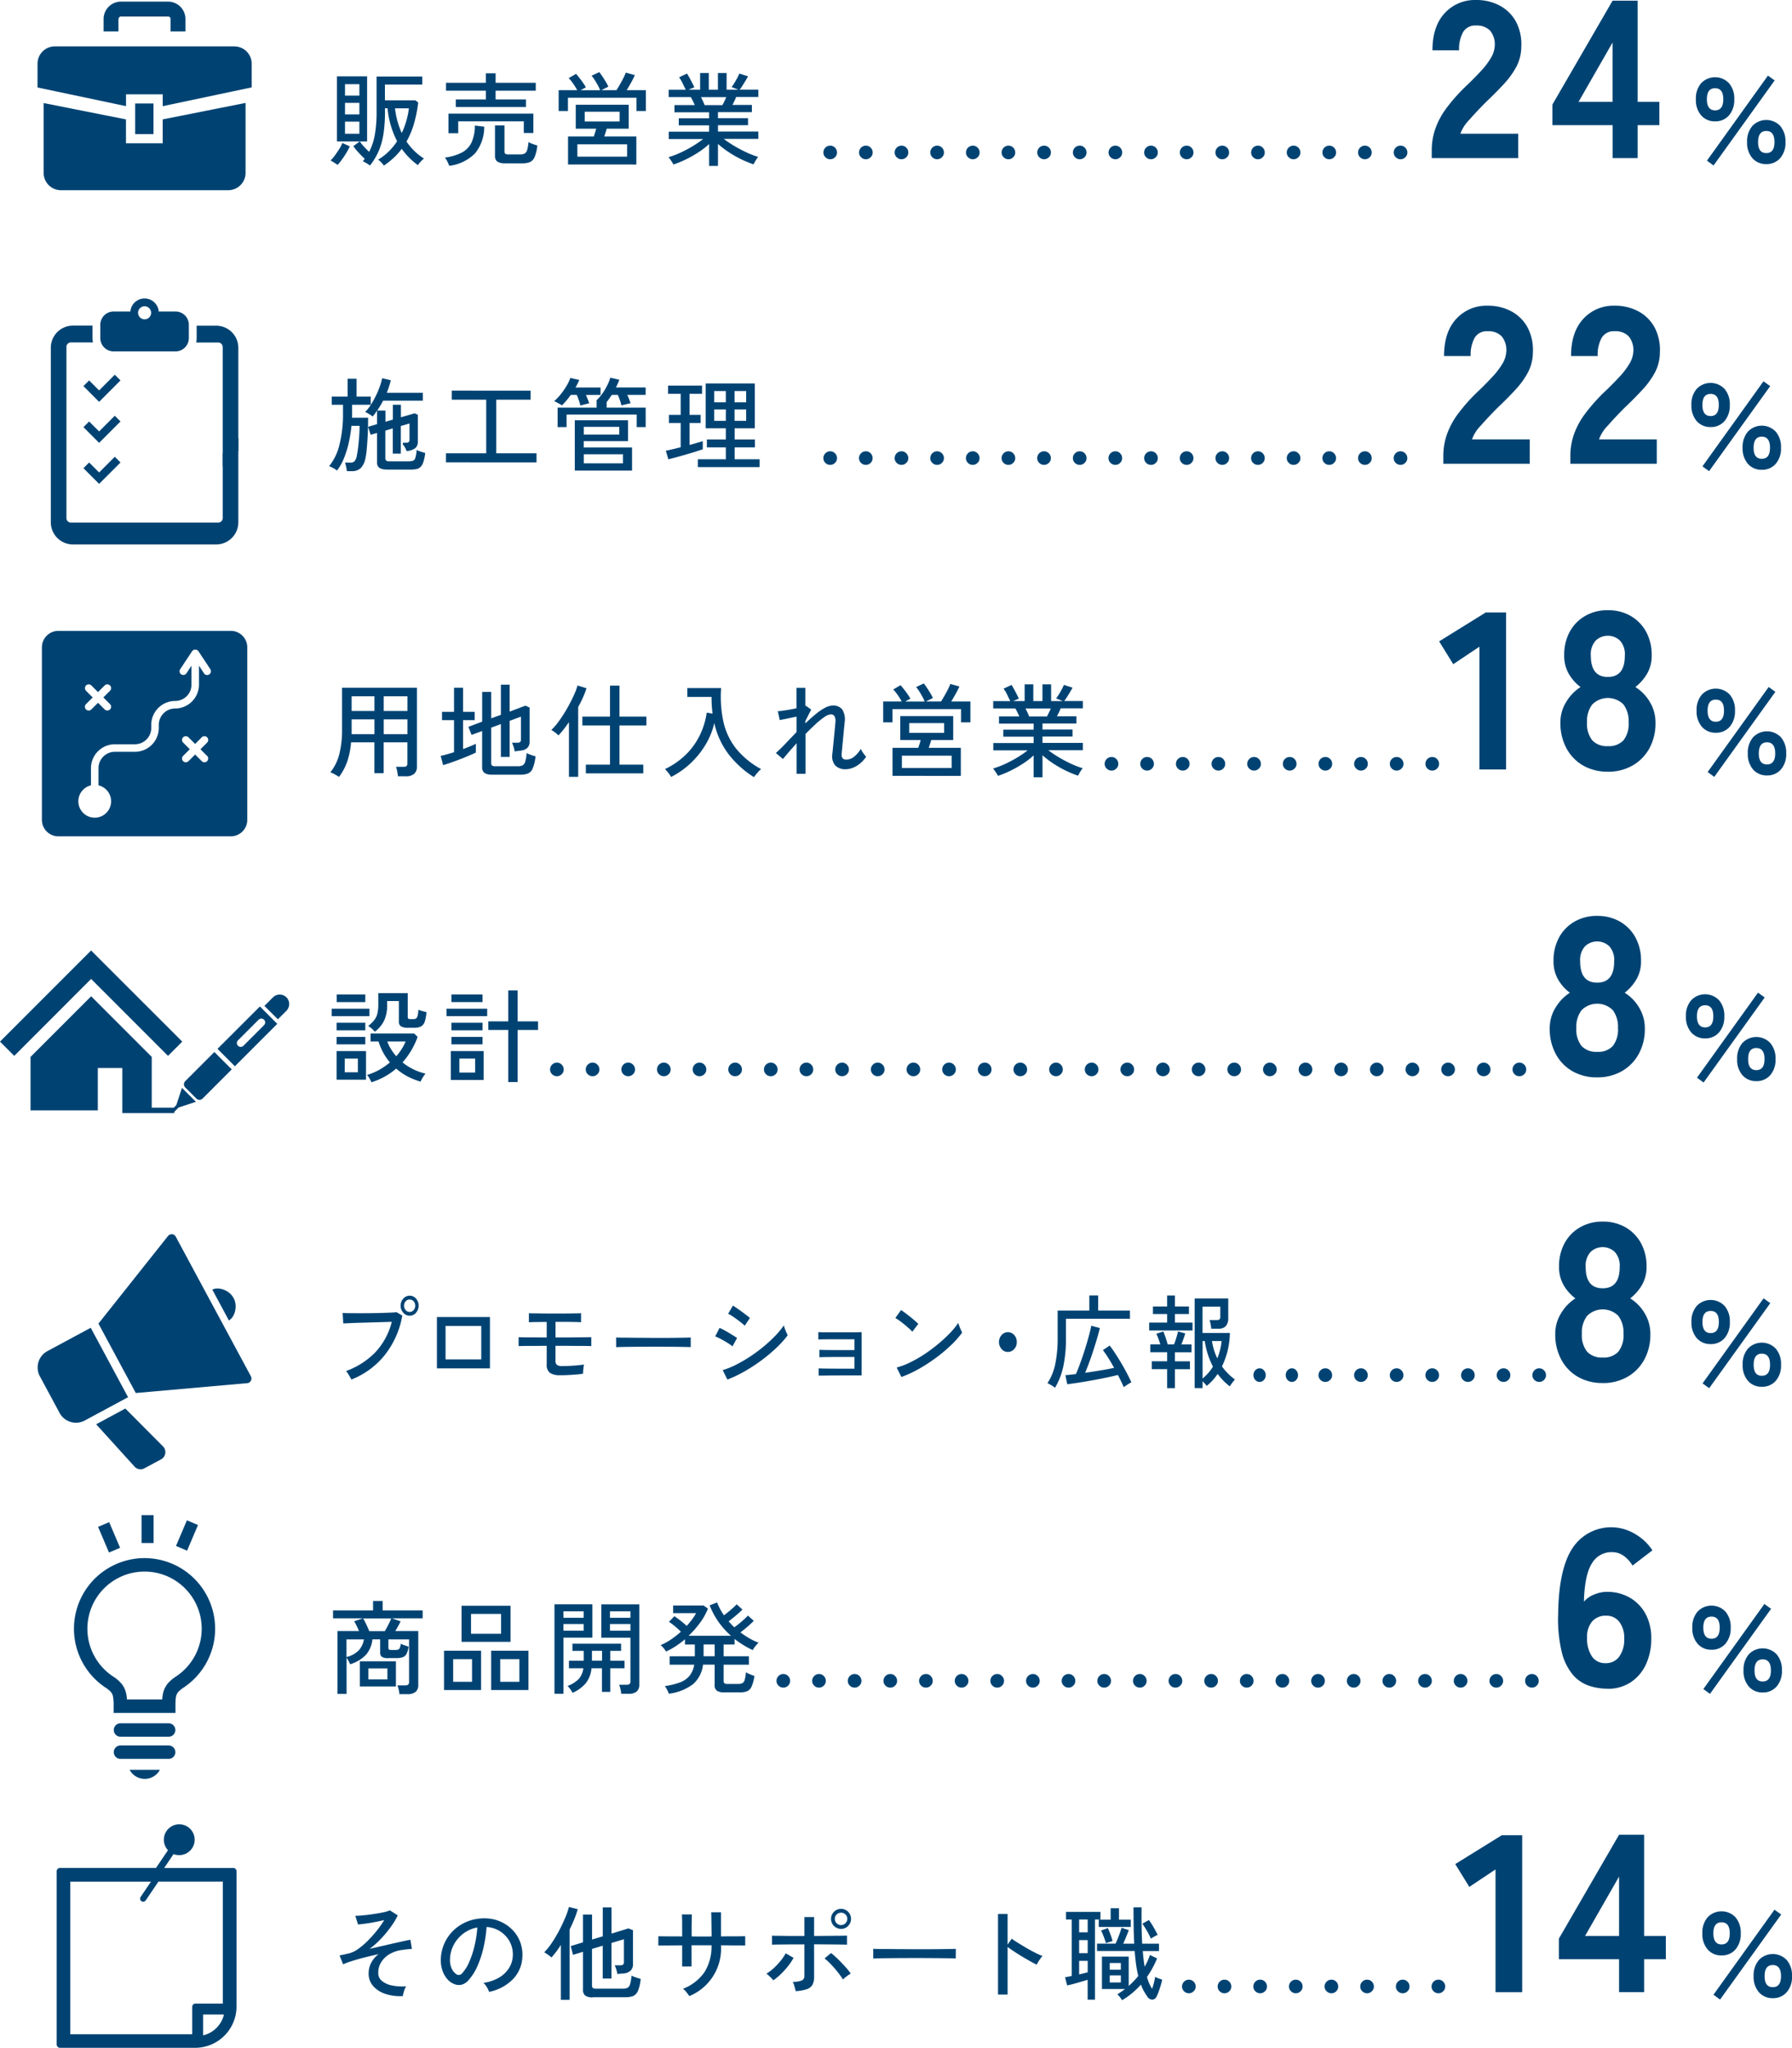 <svg xmlns="http://www.w3.org/2000/svg" width="376.26" height="429.8" viewBox="0 0 376.26 429.8">
  <g id="グループ_475" data-name="グループ 475" transform="translate(-160.79 -3605.94)">
    <path id="パス_2195" data-name="パス 2195" d="M209.26,3738.35H173.04a3.457,3.457,0,0,0-3.45,3.45v36.22a3.457,3.457,0,0,0,3.45,3.45h36.22a3.457,3.457,0,0,0,3.45-3.45V3741.8A3.457,3.457,0,0,0,209.26,3738.35Zm-30.4,12.57a.8.8,0,0,1,0-1.12.8.8,0,0,1,1.11,0l1.4,1.4,1.4-1.4a.792.792,0,0,1,1.12,1.12l-1.4,1.4,1.4,1.4a.792.792,0,0,1-1.12,1.12l-1.4-1.4-1.4,1.4a.809.809,0,0,1-1.12,0,.8.8,0,0,1,0-1.12l1.4-1.4-1.4-1.4Zm25.42,13.66a.792.792,0,0,1-1.12,1.12l-1.4-1.4-1.4,1.4a.809.809,0,0,1-1.12,0,.779.779,0,0,1,0-1.11l1.4-1.4-1.4-1.4a.779.779,0,0,1,0-1.11.809.809,0,0,1,1.12,0l1.4,1.4,1.4-1.4a.792.792,0,0,1,1.12,1.12l-1.4,1.4,1.4,1.4Zm.43-17.09a.721.721,0,0,1-.59.11.763.763,0,0,1-.5-.34l-1.05-1.6v3.97a5.019,5.019,0,0,1-5.01,5.01,3.436,3.436,0,0,0-3.43,3.43v.65a5.019,5.019,0,0,1-5.01,5.01H184.9a3.436,3.436,0,0,0-3.43,3.43v3.61a3.44,3.44,0,1,1-1.58,0v-3.61a5.019,5.019,0,0,1,5.01-5.01h4.22a3.436,3.436,0,0,0,3.43-3.43v-.65a5.019,5.019,0,0,1,5.01-5.01,3.444,3.444,0,0,0,2.43-1,3.4,3.4,0,0,0,1-2.43v-3.97l-1.05,1.6a.8.8,0,0,1-1.09.22.777.777,0,0,1-.22-1.09l2.5-3.78a.825.825,0,0,1,1.32,0l2.5,3.78a.788.788,0,0,1-.22,1.09Z" fill="#004373"/>
    <g id="グループ_113" data-name="グループ 113">
      <path id="パス_2196" data-name="パス 2196" d="M209.99,3615.67H172.31a3.64,3.64,0,0,0-3.64,3.64v4.99l18.58,3.92v-2.48h7.71v2.48l18.68-3.94v-4.96a3.64,3.64,0,0,0-3.64-3.64Z" fill="#004373"/>
      <path id="パス_2197" data-name="パス 2197" d="M194.95,3636.01h-7.71V3631l-17.29-3.43v14.65a3.64,3.64,0,0,0,3.64,3.64h35.12a3.64,3.64,0,0,0,3.64-3.64v-14.68l-17.4,3.46v5.01h0Z" fill="#004373"/>
      <rect id="長方形_51" data-name="長方形 51" width="3.85" height="6.42" transform="translate(189.17 3627.66)" fill="#004373"/>
      <path id="パス_2198" data-name="パス 2198" d="M185.68,3609.93a.539.539,0,0,1,.15-.37.5.5,0,0,1,.37-.15h9.89a.539.539,0,0,1,.37.15.5.5,0,0,1,.15.37v2.6h3.12v-2.6a3.653,3.653,0,0,0-3.65-3.65h-9.89a3.653,3.653,0,0,0-3.65,3.65v2.6h3.12v-2.6h0Z" fill="#004373"/>
    </g>
    <g id="グループ_114" data-name="グループ 114">
      <path id="パス_2199" data-name="パス 2199" d="M184.64,3679.69h13.01a2.791,2.791,0,0,0,2.79-2.79v-2.79a2.791,2.791,0,0,0-2.79-2.79h-3.53a2.991,2.991,0,0,0-5.96,0h-3.52a2.791,2.791,0,0,0-2.79,2.79v2.79A2.791,2.791,0,0,0,184.64,3679.69Zm6.51-9.47a1.37,1.37,0,1,1-1.37,1.37A1.372,1.372,0,0,1,191.15,3670.22Z" fill="#004373"/>
      <path id="パス_2200" data-name="パス 2200" d="M207.55,3678.75v25.1l3.28-3.28v-21.62a4.647,4.647,0,0,0-4.65-4.65h-4.1v2.61a4.05,4.05,0,0,1-.1.92h4.63a.935.935,0,0,1,.93.93Z" fill="#004373"/>
      <path id="パス_2201" data-name="パス 2201" d="M207.55,3714.69a.935.935,0,0,1-.93.93H175.67a.935.935,0,0,1-.93-.93v-35.95a.935.935,0,0,1,.93-.93h4.64a4.631,4.631,0,0,1-.1-.92v-2.61h-4.1a4.648,4.648,0,0,0-4.65,4.65v36.63a4.647,4.647,0,0,0,4.65,4.65h30.07a4.648,4.648,0,0,0,4.65-4.65v-17.71l-3.28,3.28v13.56h0Z" fill="#004373"/>
      <path id="パス_2202" data-name="パス 2202" d="M178.31,3686.98l3.29,3.3,1.2-1.2,3.29-3.3-1.2-1.19-3.29,3.29-2.1-2.1Z" fill="#004373"/>
      <path id="パス_2203" data-name="パス 2203" d="M184.89,3693.2l-3.29,3.29-2.1-2.09-1.19,1.19,3.29,3.3,1.2-1.2,3.29-3.29Z" fill="#004373"/>
      <path id="パス_2204" data-name="パス 2204" d="M179.5,3703.01l-1.19,1.2,3.29,3.29,1.2-1.2,3.29-3.29-1.2-1.2-3.29,3.29Z" fill="#004373"/>
    </g>
    <g id="グループ_115" data-name="グループ 115">
      <path id="パス_2205" data-name="パス 2205" d="M196.92,3864.99a.978.978,0,0,0-.85.36l-14.61,18.39,7.84,14.57,23.4-2.07a.959.959,0,0,0,.77-.51.988.988,0,0,0,0-.93l-15.78-29.31a.974.974,0,0,0-.77-.51Z" fill="#004373"/>
      <path id="パス_2206" data-name="パス 2206" d="M179.84,3884.62l-9.09,4.89a3.907,3.907,0,0,0-1.59,5.29l4.14,7.69a3.907,3.907,0,0,0,5.29,1.59l9.09-4.89Z" fill="#004373"/>
      <path id="パス_2207" data-name="パス 2207" d="M205.37,3876.61l3.48,6.47c1.17-.63,1.95-2.92.99-4.7S206.54,3875.98,205.37,3876.61Z" fill="#004373"/>
      <path id="パス_2208" data-name="パス 2208" d="M187.12,3901.56l-6.14,3.31,8,8.82a1.708,1.708,0,0,0,2.14.42l3.49-1.88a1.679,1.679,0,0,0,.88-1.26,1.708,1.708,0,0,0-.48-1.46l-7.9-7.94Z" fill="#004373"/>
    </g>
    <g id="グループ_116" data-name="グループ 116">
      <path id="パス_2209" data-name="パス 2209" d="M176.27,3815.05l3.65-3.65,3.65,3.65,7.31,7.31,5.19,5.19,2.99-2.99-5.19-5.19-7.31-7.3-6.64-6.64-6.64,6.64-7.3,7.3-5.19,5.19,2.99,2.99,5.19-5.19Z" fill="#004373"/>
      <path id="パス_2210" data-name="パス 2210" d="M220.93,3815.26a2.013,2.013,0,0,0-2.83.01l-1.79,1.79,2.82,2.82,1.79-1.79a2.022,2.022,0,0,0,.02-2.83Z" fill="#004373"/>
      <path id="パス_2211" data-name="パス 2211" d="M199.69,3832.85a.936.936,0,0,0,0,1.33l2.32,2.32a.935.935,0,0,0,1.33,0l6.11-6.11-3.65-3.65-6.11,6.11Z" fill="#004373"/>
      <path id="パス_2212" data-name="パス 2212" d="M197.81,3837.89l-.53.53h-4.63v-10.66l-12.72-12.72-12.73,12.73v11.22h14.13v-8.89h5.14v8.32h0v1.14h10.87l.11-.33.85-.85,3.63-1.19-2.93-2.93Z" fill="#004373"/>
      <path id="パス_2213" data-name="パス 2213" d="M206.46,3826.08l3.65,3.65,8.9-8.9-3.65-3.65-8.91,8.9Zm9.77-6.12a.8.8,0,0,1,0,1.14l-4.33,4.33a.815.815,0,0,1-1.14,0,.806.806,0,0,1,0-1.14l4.33-4.33A.815.815,0,0,1,216.23,3819.96Z" fill="#004373"/>
    </g>
    <g id="グループ_118" data-name="グループ 118">
      <g id="グループ_117" data-name="グループ 117">
        <path id="パス_2214" data-name="パス 2214" d="M191.15,3932.96a14.826,14.826,0,0,0-8.17,27.2,5.818,5.818,0,0,1,1,.8,2.023,2.023,0,0,1,.53,1.01,10.3,10.3,0,0,1,.14,2.07v1.41h12.98v-1.41c0-.64.01-1.15.05-1.55a3.524,3.524,0,0,1,.14-.72,1.977,1.977,0,0,1,.4-.72,5.728,5.728,0,0,1,1.08-.89,14.826,14.826,0,0,0-8.17-27.2Zm6.6,24.84a8.544,8.544,0,0,0-1.5,1.22,4.858,4.858,0,0,0-1.23,2.32,8.96,8.96,0,0,0-.17,1.28h-7.41a3.106,3.106,0,0,0-.03-.43,6.959,6.959,0,0,0-.25-1.27,4.725,4.725,0,0,0-.97-1.73,7.692,7.692,0,0,0-1.66-1.39,12,12,0,1,1,13.22,0Z" fill="#004373"/>
        <path id="パス_2215" data-name="パス 2215" d="M196.2,3967.63H186.09a1.41,1.41,0,1,0,0,2.82H196.2a1.41,1.41,0,1,0,0-2.82Z" fill="#004373"/>
        <path id="パス_2216" data-name="パス 2216" d="M196.2,3972.28H186.09a1.41,1.41,0,1,0,0,2.82H196.2a1.41,1.41,0,1,0,0-2.82Z" fill="#004373"/>
        <path id="パス_2217" data-name="パス 2217" d="M191.18,3979.3a3.618,3.618,0,0,0,3.18-1.9h-6.35a3.606,3.606,0,0,0,3.18,1.9Z" fill="#004373"/>
      </g>
      <rect id="長方形_52" data-name="長方形 52" width="2.53" height="5.85" transform="translate(190.51 3923.94)" fill="#004373"/>
      <rect id="長方形_53" data-name="長方形 53" width="2.53" height="5.85" transform="matrix(0.92, -0.392, 0.392, 0.92, 181.384, 3926.404)" fill="#004373"/>
      <rect id="長方形_54" data-name="長方形 54" width="5.85" height="2.53" transform="matrix(0.392, -0.92, 0.92, 0.392, 197.742, 3930.407)" fill="#004373"/>
    </g>
    <path id="パス_2218" data-name="パス 2218" d="M209.73,3998H195.26l1.97-2.92a3.068,3.068,0,0,0,1.16.22,3.235,3.235,0,1,0-2.33-1.03l-2.51,3.71H173.4a.713.713,0,0,0-.71.71v36.34a.713.713,0,0,0,.71.71h28.38a8.681,8.681,0,0,0,8.67-8.67v-28.38a.713.713,0,0,0-.71-.71Zm-8.58,29.13v5.76H175.54v-32.03h16.95l-2.17,3.21a.653.653,0,0,0,.17.9.609.609,0,0,0,.36.11.649.649,0,0,0,.54-.29l2.67-3.94h13.51v25.61h-5.76a.649.649,0,0,0-.65.65Zm2.29,6v-4.37h4.37A5.894,5.894,0,0,1,203.44,4033.13Z" fill="#004373"/>
    <g id="グループ_119" data-name="グループ 119">
      <path id="パス_2219" data-name="パス 2219" d="M231.69,3640.55q-.15-.105-.45-.3c-.2-.13-.4-.25-.59-.37a3.829,3.829,0,0,0-.46-.25,7.911,7.911,0,0,0,.92-1.07c.31-.43.61-.87.9-1.33a7.119,7.119,0,0,0,.66-1.28l1.56.71a11.5,11.5,0,0,1-.72,1.37c-.29.48-.6.95-.92,1.39a12.007,12.007,0,0,1-.91,1.13Zm9.73.17a5.617,5.617,0,0,0-.59-.7,3.21,3.21,0,0,0-.65-.57,11.92,11.92,0,0,0,2.23-1.72,12.61,12.61,0,0,0,1.76-2.15,18.824,18.824,0,0,1-2.01-6.91h-.54v.68a30.446,30.446,0,0,1-.31,4.66,14.981,14.981,0,0,1-1,3.61,13.453,13.453,0,0,1-1.84,3.06,5.556,5.556,0,0,0-.72-.48q-.465-.27-.78-.42c.07-.09.14-.17.21-.26a2.142,2.142,0,0,0,.19-.26q-.615-.555-1.26-1.26a13.535,13.535,0,0,1-1.13-1.39l1.35-.98h-4.79v-13.67h6.33v13.67h-1.52a7.928,7.928,0,0,0,.89,1.12c.35.38.7.73,1.06,1.06a12.592,12.592,0,0,0,1.19-3.57,27.485,27.485,0,0,0,.37-4.9V3622h9.6v1.69h-7.85V3627H248l.6.45a27.38,27.38,0,0,1-.87,4.38,17.559,17.559,0,0,1-1.59,3.83,13.232,13.232,0,0,0,1.64,1.95,12.161,12.161,0,0,0,2.02,1.6,5.925,5.925,0,0,0-.69.67,7.661,7.661,0,0,0-.59.72,15.366,15.366,0,0,1-1.83-1.58,14.368,14.368,0,0,1-1.55-1.84,13.173,13.173,0,0,1-1.66,1.86,17.546,17.546,0,0,1-2.08,1.65Zm-8.19-14.71h3.02v-2.4h-3.02Zm0,3.94h3.02v-2.42h-3.02Zm0,4.06h3.02v-2.54h-3.02Zm11.91-.15a16.512,16.512,0,0,0,1.5-5.18h-2.91A17.413,17.413,0,0,0,245.14,3633.86Z" fill="#004373"/>
      <path id="パス_2220" data-name="パス 2220" d="M255.12,3640.75c-.09-.24-.21-.53-.38-.88a4.56,4.56,0,0,0-.54-.86,10.642,10.642,0,0,0,3.52-1.03,4.623,4.623,0,0,0,2.06-2.11,8.275,8.275,0,0,0,.71-3.58l1.97.24a8.78,8.78,0,0,1-1.91,5.58,9.16,9.16,0,0,1-5.42,2.63Zm1.37-12.34v-1.6h6.31v-1.84h-8.36v-1.65h8.36v-1.99h2.05v1.99h8.43v1.65h-8.43v1.84h6.37v1.6H256.48Zm-1.54,5.49v-4.11h17.83v4.06h-2.01v-2.44H257v2.48h-2.05Zm11.89,6.31a2.75,2.75,0,0,1-1.65-.37,1.492,1.492,0,0,1-.47-1.23v-6.35h1.99v5.45a.631.631,0,0,0,.17.49,1.026,1.026,0,0,0,.66.15H270a1.955,1.955,0,0,0,.95-.19,1.217,1.217,0,0,0,.53-.76,7.893,7.893,0,0,0,.27-1.64,5.174,5.174,0,0,0,.89.4c.38.14.7.24.97.31a8.47,8.47,0,0,1-.56,2.41,2.022,2.022,0,0,1-.97,1.07,3.99,3.99,0,0,1-1.59.27h-3.66Z" fill="#004373"/>
      <path id="パス_2221" data-name="パス 2221" d="M278.09,3629.24v-4.38h3.89a12.559,12.559,0,0,0-.86-1.38,8.442,8.442,0,0,0-.92-1.14l1.54-.9c.23.26.47.56.74.9s.52.68.76,1.03a7.284,7.284,0,0,1,.56.9l-1.09.6h4.08a7.093,7.093,0,0,0-.48-1.04c-.21-.38-.42-.74-.65-1.1a7.533,7.533,0,0,0-.66-.9l1.62-.75a10.539,10.539,0,0,1,.67.93q.375.57.72,1.14a7.875,7.875,0,0,1,.51.98l-1.45.73h3.17c.24-.39.5-.81.76-1.27s.5-.91.72-1.35.37-.79.47-1.06l1.9.53c-.19.43-.44.93-.76,1.51s-.64,1.12-.95,1.64h4.02v4.38h-1.97v-2.78H280.04v2.78h-1.95Zm1.97,11.23v-5.88h5.41c.08-.26.17-.53.27-.83a7.2,7.2,0,0,0,.22-.81h-4.28v-5.03H292.8v5.03h-4.62c-.07.26-.15.53-.25.83s-.18.57-.27.81h6.74v5.88H280.05Zm1.96-1.65h10.44v-2.59H282.02Zm1.54-7.38h7.33v-2.05h-7.33Z" fill="#004373"/>
      <path id="パス_2222" data-name="パス 2222" d="M309.68,3640.81v-4.64a16.235,16.235,0,0,1-2.22,1.72,24.921,24.921,0,0,1-2.62,1.49,20.755,20.755,0,0,1-2.66,1.09,2.655,2.655,0,0,0-.26-.47c-.13-.2-.26-.4-.41-.61a3.073,3.073,0,0,0-.36-.46,18.484,18.484,0,0,0,2.52-.95,26.562,26.562,0,0,0,2.58-1.37,21.34,21.34,0,0,0,2.17-1.49h-7.21v-1.54h8.47v-1.33h-6.37v-1.48h6.37v-1.26h-7.27v-1.52h4.26c-.13-.28-.26-.58-.41-.88a8.043,8.043,0,0,0-.43-.79h-4.64v-1.54h3.59q-.285-.555-.66-1.35a7.46,7.46,0,0,0-.75-1.26l1.67-.79c.17.27.36.59.56.96s.39.73.57,1.08.31.63.4.84l-1.2.51h2.42v-3.51h1.82v3.51h1.92v-3.51h1.82v3.51h2.46l-1.41-.56a8.3,8.3,0,0,0,.6-.88c.21-.34.41-.69.6-1.04a9.913,9.913,0,0,0,.43-.91l1.82.58c-.14.27-.32.58-.53.93s-.43.69-.64,1.03a9.764,9.764,0,0,1-.58.84h3.91v1.54h-4.66q-.15.405-.36.84c-.14.29-.28.57-.41.82h4.08v1.52h-7.12v1.26h6.31v1.48h-6.31v1.33h8.47v1.54h-7.25a23.292,23.292,0,0,0,2.17,1.46c.82.49,1.67.94,2.56,1.36a18.082,18.082,0,0,0,2.5.96,2.57,2.57,0,0,0-.35.46c-.14.21-.26.41-.38.62s-.2.37-.26.48a22.737,22.737,0,0,1-5.24-2.58,19.586,19.586,0,0,1-2.22-1.7v4.62H309.7Zm-.96-12.81h3.76c.13-.24.26-.51.41-.81s.27-.58.39-.86h-5.3c.14.29.28.58.42.88s.25.56.33.79Z" fill="#004373"/>
      <path id="パス_2223" data-name="パス 2223" d="M335.11,3639.36a1.388,1.388,0,0,1-1.02-.42,1.354,1.354,0,0,1-.42-.99,1.422,1.422,0,0,1,.42-1.02,1.388,1.388,0,0,1,1.02-.42,1.344,1.344,0,0,1,1,.42,1.389,1.389,0,0,1,.42,1.02,1.307,1.307,0,0,1-.42.99A1.36,1.36,0,0,1,335.11,3639.36Z" fill="#004373"/>
      <path id="パス_2224" data-name="パス 2224" d="M342.6,3639.36a1.388,1.388,0,0,1-1.02-.42,1.354,1.354,0,0,1-.42-.99,1.422,1.422,0,0,1,.42-1.02,1.388,1.388,0,0,1,1.02-.42,1.344,1.344,0,0,1,1,.42,1.389,1.389,0,0,1,.42,1.02,1.307,1.307,0,0,1-.42.99A1.36,1.36,0,0,1,342.6,3639.36Z" fill="#004373"/>
      <path id="パス_2225" data-name="パス 2225" d="M350.08,3639.36a1.388,1.388,0,0,1-1.02-.42,1.354,1.354,0,0,1-.42-.99,1.422,1.422,0,0,1,.42-1.02,1.388,1.388,0,0,1,1.02-.42,1.344,1.344,0,0,1,1,.42,1.389,1.389,0,0,1,.42,1.02,1.307,1.307,0,0,1-.42.99A1.36,1.36,0,0,1,350.08,3639.36Z" fill="#004373"/>
      <path id="パス_2226" data-name="パス 2226" d="M357.56,3639.36a1.388,1.388,0,0,1-1.02-.42,1.354,1.354,0,0,1-.42-.99,1.422,1.422,0,0,1,.42-1.02,1.388,1.388,0,0,1,1.02-.42,1.344,1.344,0,0,1,1,.42,1.389,1.389,0,0,1,.42,1.02,1.307,1.307,0,0,1-.42.99A1.36,1.36,0,0,1,357.56,3639.36Z" fill="#004373"/>
      <path id="パス_2227" data-name="パス 2227" d="M365.05,3639.36a1.388,1.388,0,0,1-1.02-.42,1.354,1.354,0,0,1-.42-.99,1.422,1.422,0,0,1,.42-1.02,1.388,1.388,0,0,1,1.02-.42,1.344,1.344,0,0,1,1,.42,1.389,1.389,0,0,1,.42,1.02,1.307,1.307,0,0,1-.42.99A1.36,1.36,0,0,1,365.05,3639.36Z" fill="#004373"/>
      <path id="パス_2228" data-name="パス 2228" d="M372.53,3639.36a1.388,1.388,0,0,1-1.02-.42,1.354,1.354,0,0,1-.42-.99,1.422,1.422,0,0,1,.42-1.02,1.388,1.388,0,0,1,1.02-.42,1.344,1.344,0,0,1,1,.42,1.389,1.389,0,0,1,.42,1.02,1.307,1.307,0,0,1-.42.99A1.36,1.36,0,0,1,372.53,3639.36Z" fill="#004373"/>
      <path id="パス_2229" data-name="パス 2229" d="M380.02,3639.36a1.388,1.388,0,0,1-1.02-.42,1.354,1.354,0,0,1-.42-.99,1.422,1.422,0,0,1,.42-1.02,1.388,1.388,0,0,1,1.02-.42,1.344,1.344,0,0,1,1,.42,1.389,1.389,0,0,1,.42,1.02,1.307,1.307,0,0,1-.42.99A1.36,1.36,0,0,1,380.02,3639.36Z" fill="#004373"/>
      <path id="パス_2230" data-name="パス 2230" d="M387.5,3639.36a1.388,1.388,0,0,1-1.02-.42,1.354,1.354,0,0,1-.42-.99,1.422,1.422,0,0,1,.42-1.02,1.388,1.388,0,0,1,1.02-.42,1.344,1.344,0,0,1,1,.42,1.389,1.389,0,0,1,.42,1.02,1.307,1.307,0,0,1-.42.99A1.36,1.36,0,0,1,387.5,3639.36Z" fill="#004373"/>
      <path id="パス_2231" data-name="パス 2231" d="M394.99,3639.36a1.388,1.388,0,0,1-1.02-.42,1.354,1.354,0,0,1-.42-.99,1.422,1.422,0,0,1,.42-1.02,1.388,1.388,0,0,1,1.02-.42,1.344,1.344,0,0,1,1,.42,1.389,1.389,0,0,1,.42,1.02,1.307,1.307,0,0,1-.42.99A1.36,1.36,0,0,1,394.99,3639.36Z" fill="#004373"/>
      <path id="パス_2232" data-name="パス 2232" d="M402.47,3639.36a1.388,1.388,0,0,1-1.02-.42,1.354,1.354,0,0,1-.42-.99,1.422,1.422,0,0,1,.42-1.02,1.388,1.388,0,0,1,1.02-.42,1.344,1.344,0,0,1,1,.42,1.389,1.389,0,0,1,.42,1.02,1.307,1.307,0,0,1-.42.99A1.36,1.36,0,0,1,402.47,3639.36Z" fill="#004373"/>
      <path id="パス_2233" data-name="パス 2233" d="M409.96,3639.36a1.388,1.388,0,0,1-1.02-.42,1.354,1.354,0,0,1-.42-.99,1.422,1.422,0,0,1,.42-1.02,1.388,1.388,0,0,1,1.02-.42,1.344,1.344,0,0,1,1,.42,1.389,1.389,0,0,1,.42,1.02,1.307,1.307,0,0,1-.42.99A1.36,1.36,0,0,1,409.96,3639.36Z" fill="#004373"/>
      <path id="パス_2234" data-name="パス 2234" d="M417.44,3639.36a1.388,1.388,0,0,1-1.02-.42,1.354,1.354,0,0,1-.42-.99,1.422,1.422,0,0,1,.42-1.02,1.388,1.388,0,0,1,1.02-.42,1.344,1.344,0,0,1,1,.42,1.389,1.389,0,0,1,.42,1.02,1.307,1.307,0,0,1-.42.99A1.36,1.36,0,0,1,417.44,3639.36Z" fill="#004373"/>
      <path id="パス_2235" data-name="パス 2235" d="M424.93,3639.36a1.388,1.388,0,0,1-1.02-.42,1.354,1.354,0,0,1-.42-.99,1.422,1.422,0,0,1,.42-1.02,1.388,1.388,0,0,1,1.02-.42,1.344,1.344,0,0,1,1,.42,1.389,1.389,0,0,1,.42,1.02,1.307,1.307,0,0,1-.42.99A1.36,1.36,0,0,1,424.93,3639.36Z" fill="#004373"/>
      <path id="パス_2236" data-name="パス 2236" d="M432.41,3639.36a1.388,1.388,0,0,1-1.02-.42,1.354,1.354,0,0,1-.42-.99,1.422,1.422,0,0,1,.42-1.02,1.388,1.388,0,0,1,1.02-.42,1.344,1.344,0,0,1,1,.42,1.389,1.389,0,0,1,.42,1.02,1.307,1.307,0,0,1-.42.99A1.36,1.36,0,0,1,432.41,3639.36Z" fill="#004373"/>
      <path id="パス_2237" data-name="パス 2237" d="M439.9,3639.36a1.388,1.388,0,0,1-1.02-.42,1.354,1.354,0,0,1-.42-.99,1.422,1.422,0,0,1,.42-1.02,1.388,1.388,0,0,1,1.02-.42,1.344,1.344,0,0,1,1,.42,1.389,1.389,0,0,1,.42,1.02,1.307,1.307,0,0,1-.42.99A1.36,1.36,0,0,1,439.9,3639.36Z" fill="#004373"/>
      <path id="パス_2238" data-name="パス 2238" d="M447.38,3639.36a1.388,1.388,0,0,1-1.02-.42,1.354,1.354,0,0,1-.42-.99,1.422,1.422,0,0,1,.42-1.02,1.388,1.388,0,0,1,1.02-.42,1.344,1.344,0,0,1,1,.42,1.389,1.389,0,0,1,.42,1.02,1.307,1.307,0,0,1-.42.99A1.36,1.36,0,0,1,447.38,3639.36Z" fill="#004373"/>
      <path id="パス_2239" data-name="パス 2239" d="M454.87,3639.36a1.388,1.388,0,0,1-1.02-.42,1.354,1.354,0,0,1-.42-.99,1.422,1.422,0,0,1,.42-1.02,1.388,1.388,0,0,1,1.02-.42,1.344,1.344,0,0,1,1,.42,1.389,1.389,0,0,1,.42,1.02,1.307,1.307,0,0,1-.42.99A1.36,1.36,0,0,1,454.87,3639.36Z" fill="#004373"/>
      <path id="パス_2240" data-name="パス 2240" d="M461.41,3639.12v-1.69a13.858,13.858,0,0,1,.71-4.35,16.36,16.36,0,0,1,2.37-4.44,37.417,37.417,0,0,1,4.54-5.03c.94-.91,1.83-1.82,2.68-2.73a15.969,15.969,0,0,0,2.07-2.7,5.51,5.51,0,0,0,.85-2.51,4.55,4.55,0,0,0-.96-3.29,3.821,3.821,0,0,0-2.94-1.08,2.935,2.935,0,0,0-2.73,1.36,7.351,7.351,0,0,0-.85,3.85h-5.59q0-5.025,2.56-7.8a8.578,8.578,0,0,1,6.6-2.77,10.34,10.34,0,0,1,4.91,1.15,8.355,8.355,0,0,1,3.43,3.34,10.135,10.135,0,0,1,1.15,5.38,9.092,9.092,0,0,1-1.01,4.09,17.219,17.219,0,0,1-2.58,3.6q-1.62,1.77-3.74,3.78-2.025,2.025-3.59,3.81a7.982,7.982,0,0,0-1.86,2.91h12.13v5.12H461.42Z" fill="#004373"/>
      <path id="パス_2241" data-name="パス 2241" d="M499.38,3639.12v-6.91H486.74v-4.32l12.64-21.81h5.26v21.24h4.56v4.89h-4.56v6.91h-5.26Zm-7.15-11.8h7.14v-12.45Z" fill="#004373"/>
      <path id="パス_2242" data-name="パス 2242" d="M520.9,3631.41a3.737,3.737,0,0,1-2.92-1.25,4.91,4.91,0,0,1-1.11-3.39,4.857,4.857,0,0,1,1.11-3.37,4.036,4.036,0,0,1,5.84,0,4.891,4.891,0,0,1,1.11,3.37,4.944,4.944,0,0,1-1.11,3.39A3.723,3.723,0,0,1,520.9,3631.41Zm0-2.31c1.15,0,1.72-.78,1.72-2.33s-.57-2.31-1.72-2.31-1.72.77-1.72,2.31S519.75,3629.1,520.9,3629.1Zm-.32,11.57-1.39-1.01L532,3621.81l1.41,1.01-12.83,17.85Zm11.07-.29a3.737,3.737,0,0,1-2.92-1.25,4.891,4.891,0,0,1-1.11-3.37,4.944,4.944,0,0,1,1.11-3.39,4.036,4.036,0,0,1,5.84,0,4.91,4.91,0,0,1,1.11,3.39,4.857,4.857,0,0,1-1.11,3.37A3.723,3.723,0,0,1,531.65,3640.38Zm0-2.31c1.15,0,1.72-.77,1.72-2.31s-.57-2.33-1.72-2.33-1.72.78-1.72,2.33S530.5,3638.07,531.65,3638.07Z" fill="#004373"/>
      <path id="パス_2243" data-name="パス 2243" d="M233.62,3704.79c-.03-.24-.08-.55-.16-.92a6.144,6.144,0,0,0-.22-.83h1.13a1.169,1.169,0,0,0,.86-.3,2.534,2.534,0,0,0,.49-1.2c.07-.33.14-.76.21-1.28s.14-1.09.19-1.7.1-1.19.13-1.76.04-1.06.04-1.48h-1.71a26.923,26.923,0,0,1-.57,3.56,18.981,18.981,0,0,1-1.02,3.27,10.531,10.531,0,0,1-1.45,2.56,2.392,2.392,0,0,0-.49-.36,6.792,6.792,0,0,0-.64-.35,2.589,2.589,0,0,0-.53-.2,11.3,11.3,0,0,0,2.19-4.55,26.169,26.169,0,0,0,.74-6.52v-1.84h-2.37v-1.71h3.34v-3.74h1.88v3.74h2.97v1.71h-3.91v2.27a3.54,3.54,0,0,1-.02.45h3.38q0,1.02-.03,2.25c-.02.81-.06,1.63-.11,2.44s-.11,1.56-.18,2.25a13.835,13.835,0,0,1-.26,1.67,3.984,3.984,0,0,1-1,2,2.717,2.717,0,0,1-1.92.61h-.94Zm8.31-.32a2.563,2.563,0,0,1-1.51-.35,1.39,1.39,0,0,1-.46-1.19v-6.12l-1.35.38-.53-1.67,1.88-.56v-2.84a12.876,12.876,0,0,1-.92,1.24,6.435,6.435,0,0,0-.78-.53,7.617,7.617,0,0,0-.8-.43,8.466,8.466,0,0,0,1.2-1.51,19.766,19.766,0,0,0,1.07-1.92,17.874,17.874,0,0,0,.83-1.98,12.6,12.6,0,0,0,.47-1.67l1.82.43c-.11.44-.24.88-.38,1.33s-.3.88-.47,1.3h7.57v1.65h-8.34c-.19.36-.38.71-.59,1.06s-.42.69-.65,1.02h1.73v2.35l1.56-.45v-3.12h1.69v2.63l2.87-.83.68.3v5.65a1.692,1.692,0,0,1-.54,1.36,3.441,3.441,0,0,1-1.81.61,4.11,4.11,0,0,0-.39-.82,2.415,2.415,0,0,0-.41-.55.588.588,0,0,1,.02-.21v-.17h.68a.759.759,0,0,0,.54-.15.629.629,0,0,0,.16-.49v-3.4l-1.82.53v5.8h-1.69v-5.3l-1.56.47v5.8a.652.652,0,0,0,.17.48.933.933,0,0,0,.64.16h3.98a3.437,3.437,0,0,0,.95-.1.857.857,0,0,0,.55-.6,6.459,6.459,0,0,0,.28-1.68,4.979,4.979,0,0,0,.87.35c.38.12.69.22.93.29a9.159,9.159,0,0,1-.41,1.95,2.456,2.456,0,0,1-.63,1.03,1.828,1.828,0,0,1-.89.41,6.822,6.822,0,0,1-1.18.09h-5.05Z" fill="#004373"/>
      <path id="パス_2244" data-name="パス 2244" d="M254.43,3702.98v-1.9h8.45v-11.25h-7.23v-1.9H272.2v1.9h-7.21v11.25h8.45v1.9H254.43Z" fill="#004373"/>
      <path id="パス_2245" data-name="パス 2245" d="M282.66,3691.07c-.07-.3-.18-.66-.32-1.08s-.29-.81-.45-1.17h-1.26c-.3.43-.61.83-.93,1.21a11.42,11.42,0,0,1-.93.99,3.526,3.526,0,0,0-.46-.29c-.22-.12-.45-.24-.67-.36a2.231,2.231,0,0,0-.51-.22,10.6,10.6,0,0,0,1.38-1.44,15.7,15.7,0,0,0,1.22-1.75,9.317,9.317,0,0,0,.82-1.7l1.86.43c-.1.26-.22.52-.35.78s-.28.53-.44.8h5.26v1.56h-3.06c.13.3.26.61.38.93a8.908,8.908,0,0,1,.3.84,3.238,3.238,0,0,0-.57.12c-.25.06-.5.13-.74.19s-.42.12-.54.16Zm-4.79,4.51v-4.08h8.19v-1.56a9.314,9.314,0,0,0,1.21-1.4,11.825,11.825,0,0,0,1-1.68,9.869,9.869,0,0,0,.67-1.65l1.88.43c-.09.26-.19.52-.31.79s-.25.55-.4.83h6.24v1.56H292.5c.14.3.27.61.4.94s.22.61.29.83a3.28,3.28,0,0,0-.62.12c-.26.06-.51.12-.76.18s-.43.11-.54.15a9.838,9.838,0,0,0-.32-1.11c-.14-.41-.29-.78-.43-1.11h-1.28a16.2,16.2,0,0,1-1.07,1.5v1.18h8.19v4.08h-1.88v-2.63H279.75v2.63h-1.88Zm3.61,9.13v-10.56h11.18v4.38h-9.3v1.33H293.5v4.85H281.48Zm1.89-7.55h7.44v-1.63h-7.44Zm0,6.03h8.23v-1.9h-8.23Z" fill="#004373"/>
      <path id="パス_2246" data-name="パス 2246" d="M301.12,3702.34l-.53-1.8c.38-.07.85-.17,1.4-.31s1.12-.27,1.72-.42v-5.09h-2.46v-1.71h2.46v-4.41h-2.65v-1.73h7.14v1.73h-2.63v4.41h2.33v1.71h-2.33v4.6c.56-.14,1.08-.28,1.56-.43s.89-.26,1.22-.36v1.71c-.4.14-.91.31-1.53.5s-1.28.39-1.98.59-1.38.39-2.03.57S301.59,3702.22,301.12,3702.34Zm6.19,1.64v-1.65h5.88v-2.5h-3.98v-1.65h3.98v-2.35h-4.23v-9.41h10.31v9.41h-4.23v2.35h4.26v1.65h-4.26v2.5h5.24v1.65H307.32Zm3.44-13.6h2.44v-2.37h-2.44Zm0,3.89h2.44v-2.4h-2.44Zm4.27-3.89h2.44v-2.37h-2.44Zm0,3.89h2.44v-2.4h-2.44Z" fill="#004373"/>
      <path id="パス_2247" data-name="パス 2247" d="M335.11,3703.51a1.388,1.388,0,0,1-1.02-.42,1.354,1.354,0,0,1-.42-.99,1.422,1.422,0,0,1,.42-1.02,1.388,1.388,0,0,1,1.02-.42,1.344,1.344,0,0,1,1,.42,1.389,1.389,0,0,1,.42,1.02,1.307,1.307,0,0,1-.42.99A1.36,1.36,0,0,1,335.11,3703.51Z" fill="#004373"/>
      <path id="パス_2248" data-name="パス 2248" d="M342.59,3703.51a1.388,1.388,0,0,1-1.02-.42,1.354,1.354,0,0,1-.42-.99,1.422,1.422,0,0,1,.42-1.02,1.388,1.388,0,0,1,1.02-.42,1.344,1.344,0,0,1,1,.42,1.389,1.389,0,0,1,.42,1.02,1.307,1.307,0,0,1-.42.99A1.36,1.36,0,0,1,342.59,3703.51Z" fill="#004373"/>
      <path id="パス_2249" data-name="パス 2249" d="M350.08,3703.51a1.388,1.388,0,0,1-1.02-.42,1.354,1.354,0,0,1-.42-.99,1.422,1.422,0,0,1,.42-1.02,1.388,1.388,0,0,1,1.02-.42,1.344,1.344,0,0,1,1,.42,1.389,1.389,0,0,1,.42,1.02,1.307,1.307,0,0,1-.42.99A1.36,1.36,0,0,1,350.08,3703.51Z" fill="#004373"/>
      <path id="パス_2250" data-name="パス 2250" d="M357.56,3703.51a1.388,1.388,0,0,1-1.02-.42,1.354,1.354,0,0,1-.42-.99,1.422,1.422,0,0,1,.42-1.02,1.388,1.388,0,0,1,1.02-.42,1.344,1.344,0,0,1,1,.42,1.389,1.389,0,0,1,.42,1.02,1.307,1.307,0,0,1-.42.99A1.36,1.36,0,0,1,357.56,3703.51Z" fill="#004373"/>
      <path id="パス_2251" data-name="パス 2251" d="M365.04,3703.51a1.388,1.388,0,0,1-1.02-.42,1.354,1.354,0,0,1-.42-.99,1.422,1.422,0,0,1,.42-1.02,1.388,1.388,0,0,1,1.02-.42,1.344,1.344,0,0,1,1,.42,1.389,1.389,0,0,1,.42,1.02,1.307,1.307,0,0,1-.42.99A1.36,1.36,0,0,1,365.04,3703.51Z" fill="#004373"/>
      <path id="パス_2252" data-name="パス 2252" d="M372.53,3703.51a1.388,1.388,0,0,1-1.02-.42,1.354,1.354,0,0,1-.42-.99,1.422,1.422,0,0,1,.42-1.02,1.388,1.388,0,0,1,1.02-.42,1.344,1.344,0,0,1,1,.42,1.389,1.389,0,0,1,.42,1.02,1.307,1.307,0,0,1-.42.99A1.36,1.36,0,0,1,372.53,3703.51Z" fill="#004373"/>
      <path id="パス_2253" data-name="パス 2253" d="M380.01,3703.51a1.388,1.388,0,0,1-1.02-.42,1.354,1.354,0,0,1-.42-.99,1.422,1.422,0,0,1,.42-1.02,1.388,1.388,0,0,1,1.02-.42,1.344,1.344,0,0,1,1,.42,1.389,1.389,0,0,1,.42,1.02,1.307,1.307,0,0,1-.42.99A1.36,1.36,0,0,1,380.01,3703.51Z" fill="#004373"/>
      <path id="パス_2254" data-name="パス 2254" d="M387.5,3703.51a1.388,1.388,0,0,1-1.02-.42,1.354,1.354,0,0,1-.42-.99,1.422,1.422,0,0,1,.42-1.02,1.388,1.388,0,0,1,1.02-.42,1.344,1.344,0,0,1,1,.42,1.389,1.389,0,0,1,.42,1.02,1.307,1.307,0,0,1-.42.99A1.36,1.36,0,0,1,387.5,3703.51Z" fill="#004373"/>
      <path id="パス_2255" data-name="パス 2255" d="M394.98,3703.51a1.388,1.388,0,0,1-1.02-.42,1.354,1.354,0,0,1-.42-.99,1.422,1.422,0,0,1,.42-1.02,1.388,1.388,0,0,1,1.02-.42,1.344,1.344,0,0,1,1,.42,1.389,1.389,0,0,1,.42,1.02,1.307,1.307,0,0,1-.42.99A1.36,1.36,0,0,1,394.98,3703.51Z" fill="#004373"/>
      <path id="パス_2256" data-name="パス 2256" d="M402.47,3703.51a1.388,1.388,0,0,1-1.02-.42,1.354,1.354,0,0,1-.42-.99,1.422,1.422,0,0,1,.42-1.02,1.388,1.388,0,0,1,1.02-.42,1.344,1.344,0,0,1,1,.42,1.389,1.389,0,0,1,.42,1.02,1.307,1.307,0,0,1-.42.99A1.36,1.36,0,0,1,402.47,3703.51Z" fill="#004373"/>
      <path id="パス_2257" data-name="パス 2257" d="M409.95,3703.51a1.388,1.388,0,0,1-1.02-.42,1.354,1.354,0,0,1-.42-.99,1.422,1.422,0,0,1,.42-1.02,1.388,1.388,0,0,1,1.02-.42,1.344,1.344,0,0,1,1,.42,1.389,1.389,0,0,1,.42,1.02,1.307,1.307,0,0,1-.42.99A1.36,1.36,0,0,1,409.95,3703.51Z" fill="#004373"/>
      <path id="パス_2258" data-name="パス 2258" d="M417.44,3703.51a1.388,1.388,0,0,1-1.02-.42,1.354,1.354,0,0,1-.42-.99,1.422,1.422,0,0,1,.42-1.02,1.388,1.388,0,0,1,1.02-.42,1.344,1.344,0,0,1,1,.42,1.389,1.389,0,0,1,.42,1.02,1.307,1.307,0,0,1-.42.99A1.36,1.36,0,0,1,417.44,3703.51Z" fill="#004373"/>
      <path id="パス_2259" data-name="パス 2259" d="M424.92,3703.51a1.388,1.388,0,0,1-1.02-.42,1.354,1.354,0,0,1-.42-.99,1.422,1.422,0,0,1,.42-1.02,1.388,1.388,0,0,1,1.02-.42,1.344,1.344,0,0,1,1,.42,1.389,1.389,0,0,1,.42,1.02,1.307,1.307,0,0,1-.42.99A1.36,1.36,0,0,1,424.92,3703.51Z" fill="#004373"/>
      <path id="パス_2260" data-name="パス 2260" d="M432.41,3703.51a1.388,1.388,0,0,1-1.02-.42,1.354,1.354,0,0,1-.42-.99,1.422,1.422,0,0,1,.42-1.02,1.388,1.388,0,0,1,1.02-.42,1.344,1.344,0,0,1,1,.42,1.389,1.389,0,0,1,.42,1.02,1.307,1.307,0,0,1-.42.99A1.36,1.36,0,0,1,432.41,3703.51Z" fill="#004373"/>
      <path id="パス_2261" data-name="パス 2261" d="M439.89,3703.51a1.388,1.388,0,0,1-1.02-.42,1.354,1.354,0,0,1-.42-.99,1.422,1.422,0,0,1,.42-1.02,1.388,1.388,0,0,1,1.02-.42,1.344,1.344,0,0,1,1,.42,1.389,1.389,0,0,1,.42,1.02,1.307,1.307,0,0,1-.42.99A1.36,1.36,0,0,1,439.89,3703.51Z" fill="#004373"/>
      <path id="パス_2262" data-name="パス 2262" d="M447.38,3703.51a1.388,1.388,0,0,1-1.02-.42,1.354,1.354,0,0,1-.42-.99,1.422,1.422,0,0,1,.42-1.02,1.388,1.388,0,0,1,1.02-.42,1.344,1.344,0,0,1,1,.42,1.389,1.389,0,0,1,.42,1.02,1.307,1.307,0,0,1-.42.99A1.36,1.36,0,0,1,447.38,3703.51Z" fill="#004373"/>
      <path id="パス_2263" data-name="パス 2263" d="M454.86,3703.51a1.388,1.388,0,0,1-1.02-.42,1.354,1.354,0,0,1-.42-.99,1.422,1.422,0,0,1,.42-1.02,1.388,1.388,0,0,1,1.02-.42,1.344,1.344,0,0,1,1,.42,1.389,1.389,0,0,1,.42,1.02,1.307,1.307,0,0,1-.42.99A1.36,1.36,0,0,1,454.86,3703.51Z" fill="#004373"/>
      <path id="パス_2264" data-name="パス 2264" d="M463.84,3703.28v-1.69a13.858,13.858,0,0,1,.71-4.35,16.36,16.36,0,0,1,2.37-4.44,37.417,37.417,0,0,1,4.54-5.03c.94-.91,1.83-1.82,2.68-2.73a15.969,15.969,0,0,0,2.07-2.7,5.51,5.51,0,0,0,.85-2.51,4.55,4.55,0,0,0-.96-3.29,3.821,3.821,0,0,0-2.94-1.08,2.935,2.935,0,0,0-2.73,1.36,7.351,7.351,0,0,0-.85,3.85h-5.59q0-5.025,2.56-7.8a8.578,8.578,0,0,1,6.6-2.77,10.34,10.34,0,0,1,4.91,1.15,8.355,8.355,0,0,1,3.43,3.34,10.135,10.135,0,0,1,1.15,5.38,9.092,9.092,0,0,1-1.01,4.09,17.219,17.219,0,0,1-2.58,3.6q-1.62,1.77-3.74,3.78-2.025,2.025-3.59,3.81a7.982,7.982,0,0,0-1.86,2.91h12.13v5.12H463.85Z" fill="#004373"/>
      <path id="パス_2265" data-name="パス 2265" d="M490.51,3703.28v-1.69a13.858,13.858,0,0,1,.71-4.35,16.36,16.36,0,0,1,2.37-4.44,37.417,37.417,0,0,1,4.54-5.03c.94-.91,1.83-1.82,2.68-2.73a15.969,15.969,0,0,0,2.07-2.7,5.51,5.51,0,0,0,.85-2.51,4.55,4.55,0,0,0-.96-3.29,3.821,3.821,0,0,0-2.94-1.08,2.935,2.935,0,0,0-2.73,1.36,7.351,7.351,0,0,0-.85,3.85h-5.59q0-5.025,2.56-7.8a8.578,8.578,0,0,1,6.6-2.77,10.34,10.34,0,0,1,4.91,1.15,8.355,8.355,0,0,1,3.43,3.34,10.135,10.135,0,0,1,1.15,5.38,9.092,9.092,0,0,1-1.01,4.09,17.219,17.219,0,0,1-2.58,3.6q-1.62,1.77-3.74,3.78-2.025,2.025-3.59,3.81a7.982,7.982,0,0,0-1.86,2.91h12.13v5.12H490.52Z" fill="#004373"/>
      <path id="パス_2266" data-name="パス 2266" d="M519.96,3695.57a3.737,3.737,0,0,1-2.92-1.25,4.91,4.91,0,0,1-1.11-3.39,4.857,4.857,0,0,1,1.11-3.37,4.036,4.036,0,0,1,5.84,0,4.891,4.891,0,0,1,1.11,3.37,4.944,4.944,0,0,1-1.11,3.39A3.723,3.723,0,0,1,519.96,3695.57Zm0-2.31c1.15,0,1.72-.78,1.72-2.33s-.57-2.31-1.72-2.31-1.72.77-1.72,2.31S518.81,3693.26,519.96,3693.26Zm-.32,11.57-1.39-1.01,12.81-17.85,1.41,1.01-12.83,17.85Zm11.07-.29a3.737,3.737,0,0,1-2.92-1.25,4.891,4.891,0,0,1-1.11-3.37,4.944,4.944,0,0,1,1.11-3.39,4.036,4.036,0,0,1,5.84,0,4.91,4.91,0,0,1,1.11,3.39,4.857,4.857,0,0,1-1.11,3.37A3.723,3.723,0,0,1,530.71,3704.54Zm0-2.31c1.15,0,1.72-.77,1.72-2.31s-.57-2.33-1.72-2.33-1.72.78-1.72,2.33S529.56,3702.23,530.71,3702.23Z" fill="#004373"/>
      <path id="パス_2267" data-name="パス 2267" d="M231.99,3769.01c-.23-.16-.54-.34-.92-.55a5.133,5.133,0,0,0-.92-.42,9.891,9.891,0,0,0,1.87-3.77,20.426,20.426,0,0,0,.59-5.19v-8.79h15.72v16.55a1.917,1.917,0,0,1-.58,1.51,2.6,2.6,0,0,1-1.8.52h-1.6c-.03-.29-.08-.63-.16-1.04a5.711,5.711,0,0,0-.25-.95h1.58a.937.937,0,0,0,.63-.16.749.749,0,0,0,.18-.57v-4.41h-4.98v6.48H239.4v-6.48h-4.9a16.683,16.683,0,0,1-.79,3.99,12.036,12.036,0,0,1-1.73,3.26Zm2.63-13.85h4.79v-3.08h-4.79Zm0,4.87h4.79v-3.1h-4.79Zm6.74-4.87h4.98v-3.08h-4.98Zm0,4.87h4.98v-3.1h-4.98Z" fill="#004373"/>
      <path id="パス_2268" data-name="パス 2268" d="M253.83,3766.53l-.51-1.95c.37-.07.8-.17,1.28-.31s.99-.29,1.52-.46v-6.72H253.6v-1.75h2.52v-5.05h1.9v5.05h2.44v1.75h-2.44v6.07c.54-.2,1.04-.4,1.51-.59s.85-.37,1.17-.52v1.84c-.37.19-.85.4-1.44.65s-1.22.5-1.89.76-1.32.49-1.95.71-1.16.38-1.58.51Zm10.24,1.99a2.566,2.566,0,0,1-1.58-.37,1.492,1.492,0,0,1-.47-1.23v-7.55l-2.22.81-.66-1.69,2.89-1.09v-6.24h1.9v5.54l2.03-.73v-6.33h1.84v5.65l3.29-1.24.9.39v7.16a1.863,1.863,0,0,1-.38,1.21,2.063,2.063,0,0,1-1.24.63c-.19.03-.43.06-.74.1s-.57.07-.78.1a4.638,4.638,0,0,0-.26-1.07,7.985,7.985,0,0,0-.3-.75h1.13a.9.9,0,0,0,.58-.15.665.665,0,0,0,.17-.51v-4.81l-2.37.88v7.57h-1.84v-6.89l-2.03.75v7.46a.631.631,0,0,0,.17.49,1.075,1.075,0,0,0,.68.15h4.75a2.229,2.229,0,0,0,.98-.18,1.25,1.25,0,0,0,.56-.77,8.075,8.075,0,0,0,.28-1.81,9,9,0,0,0,.9.37,8.886,8.886,0,0,0,.98.31,9.052,9.052,0,0,1-.59,2.53,1.911,1.911,0,0,1-.99,1.07,4.28,4.28,0,0,1-1.54.25h-6.03Z" fill="#004373"/>
      <path id="パス_2269" data-name="パス 2269" d="M280.25,3768.99v-11.48c-.37.54-.75,1.05-1.12,1.52s-.74.89-1.08,1.26a5.444,5.444,0,0,0-.73-.63,8.8,8.8,0,0,0-.77-.52,10.874,10.874,0,0,0,1.27-1.41c.45-.58.89-1.23,1.34-1.94s.86-1.43,1.25-2.16.73-1.43,1.02-2.1a12.361,12.361,0,0,0,.62-1.72l1.88.58a17.234,17.234,0,0,1-.73,1.92c-.3.67-.63,1.34-1.01,2.01v14.67h-1.95Zm3.55-.74v-1.82h5.07v-8.23h-5.8v-1.86h5.8v-6.5h1.99v6.5h5.65v1.86h-5.65v8.23h5v1.82Z" fill="#004373"/>
      <path id="パス_2270" data-name="パス 2270" d="M319.11,3769.06a20.552,20.552,0,0,1-5.31-4.78,16.819,16.819,0,0,1-3.03-6.58,15.538,15.538,0,0,1-1.84,4.54,18.2,18.2,0,0,1-3.12,3.88,17.7,17.7,0,0,1-4.11,2.89,6.1,6.1,0,0,0-.59-.87,6.515,6.515,0,0,0-.7-.78,16.257,16.257,0,0,0,4.43-3.08,14.836,14.836,0,0,0,2.9-4.05,16.052,16.052,0,0,0,1.44-4.72l1.22.21c-.07-.56-.12-1.13-.16-1.71s-.05-1.18-.05-1.8H305.1v-1.86h7.1a24.791,24.791,0,0,0,.51,7.19,14.025,14.025,0,0,0,2.67,5.56,17.388,17.388,0,0,0,5.22,4.26,3.232,3.232,0,0,0-.5.46c-.19.21-.38.42-.56.64s-.32.42-.44.59Z" fill="#004373"/>
      <path id="パス_2271" data-name="パス 2271" d="M328.05,3768.35v-6.42c-.58.66-1.13,1.27-1.63,1.85s-.91,1.07-1.24,1.46l-1.48-1.26c.58-.51,1.25-1.16,2-1.95s1.53-1.6,2.34-2.44v-3.25l-1.97.42c-.66.14-1.18.24-1.56.31l-.41-1.86c.27-.01.62-.05,1.06-.11s.91-.13,1.41-.22.99-.19,1.46-.29v-4.28h1.86v3.81a.3.3,0,0,1,.13-.04l1.09.79-1.22,2.4v.49c.71-.68,1.41-1.31,2.1-1.88a11.872,11.872,0,0,1,1.97-1.36,3.724,3.724,0,0,1,1.69-.5,2.4,2.4,0,0,1,1.98.81,4,4,0,0,1,.5,2.76c-.01.23-.05.58-.1,1.05s-.1.99-.15,1.56-.1,1.13-.16,1.69-.1,1.04-.14,1.45-.06.69-.07.83c-.07.8.26,1.2.98,1.2a2.659,2.659,0,0,0,1.69-.66,5.8,5.8,0,0,0,1.35-1.6,4.4,4.4,0,0,0,.29.55c.14.22.28.43.43.63a3.538,3.538,0,0,0,.4.47,6.05,6.05,0,0,1-1.21,1.37,5.761,5.761,0,0,1-1.52.93,4.042,4.042,0,0,1-1.55.33,2.875,2.875,0,0,1-2.2-.79,2.95,2.95,0,0,1-.62-2.37q.015-.21.09-.87c.04-.43.09-.94.15-1.51s.11-1.15.17-1.73.11-1.11.15-1.57.07-.8.09-1.02a2.371,2.371,0,0,0-.18-1.26.905.905,0,0,0-.84-.39,2.737,2.737,0,0,0-1.32.57,16.048,16.048,0,0,0-1.86,1.51c-.68.63-1.37,1.3-2.08,2.03v8.36h-1.86Z" fill="#004373"/>
      <path id="パス_2272" data-name="パス 2272" d="M346.23,3757.55v-4.38h3.89a12.559,12.559,0,0,0-.86-1.38,8.442,8.442,0,0,0-.92-1.14l1.54-.9c.23.26.47.56.74.9s.52.68.76,1.03a7.284,7.284,0,0,1,.56.9l-1.09.6h4.08a7.093,7.093,0,0,0-.48-1.04c-.21-.38-.42-.74-.65-1.1a7.533,7.533,0,0,0-.66-.9l1.62-.75a10.539,10.539,0,0,1,.67.93q.375.57.72,1.14a7.875,7.875,0,0,1,.51.98l-1.45.73h3.17c.24-.39.5-.81.76-1.27s.5-.91.72-1.35.37-.79.47-1.06l1.9.53c-.19.43-.44.93-.76,1.51s-.64,1.12-.95,1.64h4.02v4.38h-1.97v-2.78H348.18v2.78h-1.95Zm1.96,11.23v-5.88h5.41c.08-.26.17-.53.27-.83a7.2,7.2,0,0,0,.22-.81h-4.28v-5.03h11.12v5.03h-4.62c-.07.26-.15.53-.25.83s-.18.57-.27.81h6.74v5.88H348.18Zm1.97-1.65H360.6v-2.59H350.16Zm1.54-7.37h7.33v-2.05H351.7Z" fill="#004373"/>
      <path id="パス_2273" data-name="パス 2273" d="M377.82,3769.12v-4.64a16.235,16.235,0,0,1-2.22,1.72,24.921,24.921,0,0,1-2.62,1.49,20.755,20.755,0,0,1-2.66,1.09,2.655,2.655,0,0,0-.26-.47c-.13-.2-.26-.4-.41-.61a3.073,3.073,0,0,0-.36-.46,18.484,18.484,0,0,0,2.52-.95,26.562,26.562,0,0,0,2.58-1.37,21.34,21.34,0,0,0,2.17-1.49h-7.21v-1.54h8.47v-1.33h-6.37v-1.48h6.37v-1.26h-7.27v-1.52h4.26c-.13-.28-.26-.58-.41-.88a8.043,8.043,0,0,0-.43-.79h-4.64v-1.54h3.59q-.285-.555-.66-1.35a7.46,7.46,0,0,0-.75-1.26l1.67-.79c.17.27.36.59.56.96s.39.73.57,1.08.31.63.4.84l-1.2.51h2.42v-3.51h1.82v3.51h1.92v-3.51h1.82v3.51h2.46l-1.41-.56a8.3,8.3,0,0,0,.6-.88c.21-.34.41-.69.6-1.04a9.913,9.913,0,0,0,.43-.91l1.82.58c-.14.27-.32.58-.53.93s-.43.69-.64,1.03a9.764,9.764,0,0,1-.58.84h3.91v1.54h-4.66q-.15.405-.36.84c-.14.29-.28.57-.41.82h4.08v1.52h-7.12v1.26h6.31v1.48h-6.31v1.33h8.47v1.54H380.9a23.292,23.292,0,0,0,2.17,1.46c.82.49,1.67.94,2.56,1.36a18.082,18.082,0,0,0,2.5.96,2.57,2.57,0,0,0-.35.46c-.14.21-.26.41-.38.62s-.2.37-.26.48a22.737,22.737,0,0,1-5.24-2.58,19.586,19.586,0,0,1-2.22-1.7v4.62h-1.84Zm-.96-12.81h3.76c.13-.24.26-.51.41-.81s.27-.58.39-.86h-5.3c.14.29.28.58.42.88s.25.56.33.79Z" fill="#004373"/>
      <path id="パス_2274" data-name="パス 2274" d="M394.17,3767.67a1.388,1.388,0,0,1-1.02-.42,1.354,1.354,0,0,1-.42-.99,1.422,1.422,0,0,1,.42-1.02,1.388,1.388,0,0,1,1.02-.42,1.344,1.344,0,0,1,1,.42,1.389,1.389,0,0,1,.42,1.02,1.307,1.307,0,0,1-.42.99A1.36,1.36,0,0,1,394.17,3767.67Z" fill="#004373"/>
      <path id="パス_2275" data-name="パス 2275" d="M401.65,3767.67a1.388,1.388,0,0,1-1.02-.42,1.354,1.354,0,0,1-.42-.99,1.422,1.422,0,0,1,.42-1.02,1.388,1.388,0,0,1,1.02-.42,1.344,1.344,0,0,1,1,.42,1.389,1.389,0,0,1,.42,1.02,1.307,1.307,0,0,1-.42.99A1.36,1.36,0,0,1,401.65,3767.67Z" fill="#004373"/>
      <path id="パス_2276" data-name="パス 2276" d="M409.14,3767.67a1.388,1.388,0,0,1-1.02-.42,1.354,1.354,0,0,1-.42-.99,1.422,1.422,0,0,1,.42-1.02,1.388,1.388,0,0,1,1.02-.42,1.344,1.344,0,0,1,1,.42,1.389,1.389,0,0,1,.42,1.02,1.307,1.307,0,0,1-.42.99A1.36,1.36,0,0,1,409.14,3767.67Z" fill="#004373"/>
      <path id="パス_2277" data-name="パス 2277" d="M416.62,3767.67a1.388,1.388,0,0,1-1.02-.42,1.354,1.354,0,0,1-.42-.99,1.422,1.422,0,0,1,.42-1.02,1.388,1.388,0,0,1,1.02-.42,1.344,1.344,0,0,1,1,.42,1.389,1.389,0,0,1,.42,1.02,1.307,1.307,0,0,1-.42.99A1.36,1.36,0,0,1,416.62,3767.67Z" fill="#004373"/>
      <path id="パス_2278" data-name="パス 2278" d="M424.11,3767.67a1.388,1.388,0,0,1-1.02-.42,1.354,1.354,0,0,1-.42-.99,1.422,1.422,0,0,1,.42-1.02,1.388,1.388,0,0,1,1.02-.42,1.344,1.344,0,0,1,1,.42,1.389,1.389,0,0,1,.42,1.02,1.307,1.307,0,0,1-.42.99A1.36,1.36,0,0,1,424.11,3767.67Z" fill="#004373"/>
      <path id="パス_2279" data-name="パス 2279" d="M431.59,3767.67a1.388,1.388,0,0,1-1.02-.42,1.354,1.354,0,0,1-.42-.99,1.422,1.422,0,0,1,.42-1.02,1.388,1.388,0,0,1,1.02-.42,1.344,1.344,0,0,1,1,.42,1.389,1.389,0,0,1,.42,1.02,1.307,1.307,0,0,1-.42.99A1.36,1.36,0,0,1,431.59,3767.67Z" fill="#004373"/>
      <path id="パス_2280" data-name="パス 2280" d="M439.08,3767.67a1.388,1.388,0,0,1-1.02-.42,1.354,1.354,0,0,1-.42-.99,1.422,1.422,0,0,1,.42-1.02,1.388,1.388,0,0,1,1.02-.42,1.344,1.344,0,0,1,1,.42,1.389,1.389,0,0,1,.42,1.02,1.307,1.307,0,0,1-.42.99A1.36,1.36,0,0,1,439.08,3767.67Z" fill="#004373"/>
      <path id="パス_2281" data-name="パス 2281" d="M446.56,3767.67a1.388,1.388,0,0,1-1.02-.42,1.354,1.354,0,0,1-.42-.99,1.422,1.422,0,0,1,.42-1.02,1.388,1.388,0,0,1,1.02-.42,1.344,1.344,0,0,1,1,.42,1.389,1.389,0,0,1,.42,1.02,1.307,1.307,0,0,1-.42.99A1.36,1.36,0,0,1,446.56,3767.67Z" fill="#004373"/>
      <path id="パス_2282" data-name="パス 2282" d="M454.05,3767.67a1.388,1.388,0,0,1-1.02-.42,1.354,1.354,0,0,1-.42-.99,1.422,1.422,0,0,1,.42-1.02,1.388,1.388,0,0,1,1.02-.42,1.344,1.344,0,0,1,1,.42,1.389,1.389,0,0,1,.42,1.02,1.307,1.307,0,0,1-.42.99A1.36,1.36,0,0,1,454.05,3767.67Z" fill="#004373"/>
      <path id="パス_2283" data-name="パス 2283" d="M461.53,3767.67a1.388,1.388,0,0,1-1.02-.42,1.354,1.354,0,0,1-.42-.99,1.422,1.422,0,0,1,.42-1.02,1.388,1.388,0,0,1,1.02-.42,1.344,1.344,0,0,1,1,.42,1.389,1.389,0,0,1,.42,1.02,1.307,1.307,0,0,1-.42.99A1.36,1.36,0,0,1,461.53,3767.67Z" fill="#004373"/>
      <path id="パス_2284" data-name="パス 2284" d="M471.42,3767.43v-25.76l-5.5,3.67-2.96-4.79,9.78-6.06h4.28v32.95h-5.59Z" fill="#004373"/>
      <path id="パス_2285" data-name="パス 2285" d="M498.38,3767.9a10.17,10.17,0,0,1-5.19-1.29,9.17,9.17,0,0,1-3.5-3.62,11.11,11.11,0,0,1-1.27-5.38,8.125,8.125,0,0,1,1.25-4.39,9.369,9.369,0,0,1,2.98-3.08,9.175,9.175,0,0,1-2.44-2.73,7.521,7.521,0,0,1-.99-3.95,10.051,10.051,0,0,1,1.17-4.94,8.521,8.521,0,0,1,3.24-3.31,9.288,9.288,0,0,1,4.75-1.2,9.437,9.437,0,0,1,4.79,1.2,8.519,8.519,0,0,1,3.24,3.31,10.028,10.028,0,0,1,1.18,4.94,7.434,7.434,0,0,1-1.01,3.95,9.848,9.848,0,0,1-2.42,2.73,9.068,9.068,0,0,1,3.01,3.08,8.3,8.3,0,0,1,1.22,4.39,10.906,10.906,0,0,1-1.29,5.41,9.306,9.306,0,0,1-3.55,3.6,10.225,10.225,0,0,1-5.17,1.29Zm0-5.36a4.184,4.184,0,0,0,3.29-1.22,5.629,5.629,0,0,0,1.08-3.81,5.809,5.809,0,0,0-1.08-3.71,4.635,4.635,0,0,0-6.56,0,5.715,5.715,0,0,0-1.1,3.71,5.61,5.61,0,0,0,1.1,3.81A4.161,4.161,0,0,0,498.38,3762.54Zm0-14.52q3.57,0,3.57-4.47a4.257,4.257,0,0,0-1.03-3.17,3.7,3.7,0,0,0-5.08,0,4.257,4.257,0,0,0-1.03,3.17Q494.81,3748.02,498.38,3748.02Z" fill="#004373"/>
      <path id="パス_2286" data-name="パス 2286" d="M521.05,3759.73a3.737,3.737,0,0,1-2.92-1.25,4.91,4.91,0,0,1-1.11-3.39,4.857,4.857,0,0,1,1.11-3.37,4.036,4.036,0,0,1,5.84,0,4.891,4.891,0,0,1,1.11,3.37,4.944,4.944,0,0,1-1.11,3.39A3.723,3.723,0,0,1,521.05,3759.73Zm0-2.31c1.15,0,1.72-.78,1.72-2.33s-.57-2.31-1.72-2.31-1.72.77-1.72,2.31S519.9,3757.42,521.05,3757.42Zm-.32,11.57-1.39-1.01,12.81-17.85,1.41,1.01-12.83,17.85Zm11.07-.3a3.737,3.737,0,0,1-2.92-1.25,4.891,4.891,0,0,1-1.11-3.37,4.944,4.944,0,0,1,1.11-3.39,4.036,4.036,0,0,1,5.84,0,4.91,4.91,0,0,1,1.11,3.39,4.857,4.857,0,0,1-1.11,3.37A3.723,3.723,0,0,1,531.8,3768.69Zm0-2.31c1.15,0,1.72-.77,1.72-2.31s-.57-2.33-1.72-2.33-1.72.78-1.72,2.33S530.65,3766.38,531.8,3766.38Z" fill="#004373"/>
      <path id="パス_2287" data-name="パス 2287" d="M230.43,3819.21v-1.56h7.93v1.56Zm1.03,2.97v-1.58h6.03v1.58Zm0,2.95v-1.56h6.03v1.56Zm0,7.42v-6.01h6.18v6.01Zm.02-16.29v-1.6h6.01v1.6Zm1.69,14.73h2.76v-2.87h-2.76Zm5.6,2.1a4.886,4.886,0,0,0-.4-.81,3.382,3.382,0,0,0-.52-.73,11.986,11.986,0,0,0,2.6-1.09,14.718,14.718,0,0,0,2.21-1.54,11.8,11.8,0,0,1-1.43-2.1,12.346,12.346,0,0,1-.96-2.29H238.6v-1.67h9.15l.73.71a16.532,16.532,0,0,1-3.17,5.35,11.421,11.421,0,0,0,2.26,1.44,11.161,11.161,0,0,0,2.56.91,5.025,5.025,0,0,0-.37.5c-.15.22-.29.44-.41.66a5.467,5.467,0,0,0-.25.52,13.978,13.978,0,0,1-2.8-1.12,12.5,12.5,0,0,1-2.33-1.61,14.168,14.168,0,0,1-2.42,1.69,14.612,14.612,0,0,1-2.78,1.18Zm.73-10.59a5.722,5.722,0,0,0-.65-.67,4.24,4.24,0,0,0-.76-.55,7.242,7.242,0,0,0,1.25-1.2,3.567,3.567,0,0,0,.67-1.35,7.7,7.7,0,0,0,.21-1.97v-2.37h6.18v4.98a.459.459,0,0,0,.12.36.763.763,0,0,0,.48.11h.62a.914.914,0,0,0,.52-.14,1.007,1.007,0,0,0,.33-.57,6.182,6.182,0,0,0,.17-1.28,4.454,4.454,0,0,0,.8.29c.33.09.63.17.89.22a7.736,7.736,0,0,1-.38,2.07,1.7,1.7,0,0,1-.8.96,3.045,3.045,0,0,1-1.34.26h-1.3a2.855,2.855,0,0,1-1.54-.3,1.183,1.183,0,0,1-.43-1.05v-4.26h-2.46v.83a7.814,7.814,0,0,1-.59,3.18,6.5,6.5,0,0,1-2,2.43Zm4.49,5.13a11.263,11.263,0,0,0,1.97-3.1h-3.85a8.528,8.528,0,0,0,.78,1.61A11.214,11.214,0,0,0,243.99,3827.63Z" fill="#004373"/>
      <path id="パス_2288" data-name="パス 2288" d="M254.55,3819.21v-1.56h8.53v1.56h-8.53Zm.9,13.4v-6.07h6.89v6.07Zm.12-16.35v-1.6h6.54v1.6h-6.54Zm0,5.92v-1.58h6.54v1.58h-6.54Zm0,2.95v-1.56h6.54v1.56h-6.54Zm1.67,5.92h3.31v-2.93h-3.31Zm10.27,1.99v-10.93h-4.19v-1.8h4.19v-6.5h1.97v6.5h4.28v1.8h-4.28v10.93Z" fill="#004373"/>
      <path id="パス_2289" data-name="パス 2289" d="M277.73,3831.82a1.388,1.388,0,0,1-1.02-.42,1.354,1.354,0,0,1-.42-.99,1.422,1.422,0,0,1,.42-1.02,1.388,1.388,0,0,1,1.02-.42,1.344,1.344,0,0,1,1,.42,1.389,1.389,0,0,1,.42,1.02,1.307,1.307,0,0,1-.42.99A1.36,1.36,0,0,1,277.73,3831.82Z" fill="#004373"/>
      <path id="パス_2290" data-name="パス 2290" d="M285.22,3831.82a1.388,1.388,0,0,1-1.02-.42,1.354,1.354,0,0,1-.42-.99,1.422,1.422,0,0,1,.42-1.02,1.388,1.388,0,0,1,1.02-.42,1.344,1.344,0,0,1,1,.42,1.389,1.389,0,0,1,.42,1.02,1.307,1.307,0,0,1-.42.99A1.36,1.36,0,0,1,285.22,3831.82Z" fill="#004373"/>
      <path id="パス_2291" data-name="パス 2291" d="M292.7,3831.82a1.388,1.388,0,0,1-1.02-.42,1.354,1.354,0,0,1-.42-.99,1.422,1.422,0,0,1,.42-1.02,1.388,1.388,0,0,1,1.02-.42,1.344,1.344,0,0,1,1,.42,1.389,1.389,0,0,1,.42,1.02,1.307,1.307,0,0,1-.42.99A1.36,1.36,0,0,1,292.7,3831.82Z" fill="#004373"/>
      <path id="パス_2292" data-name="パス 2292" d="M300.18,3831.82a1.388,1.388,0,0,1-1.02-.42,1.354,1.354,0,0,1-.42-.99,1.422,1.422,0,0,1,.42-1.02,1.388,1.388,0,0,1,1.02-.42,1.344,1.344,0,0,1,1,.42,1.389,1.389,0,0,1,.42,1.02,1.307,1.307,0,0,1-.42.99A1.36,1.36,0,0,1,300.18,3831.82Z" fill="#004373"/>
      <path id="パス_2293" data-name="パス 2293" d="M307.67,3831.82a1.388,1.388,0,0,1-1.02-.42,1.354,1.354,0,0,1-.42-.99,1.422,1.422,0,0,1,.42-1.02,1.388,1.388,0,0,1,1.02-.42,1.344,1.344,0,0,1,1,.42,1.389,1.389,0,0,1,.42,1.02,1.307,1.307,0,0,1-.42.99A1.36,1.36,0,0,1,307.67,3831.82Z" fill="#004373"/>
      <path id="パス_2294" data-name="パス 2294" d="M315.15,3831.82a1.388,1.388,0,0,1-1.02-.42,1.354,1.354,0,0,1-.42-.99,1.422,1.422,0,0,1,.42-1.02,1.388,1.388,0,0,1,1.02-.42,1.344,1.344,0,0,1,1,.42,1.389,1.389,0,0,1,.42,1.02,1.307,1.307,0,0,1-.42.99A1.36,1.36,0,0,1,315.15,3831.82Z" fill="#004373"/>
      <path id="パス_2295" data-name="パス 2295" d="M322.64,3831.82a1.388,1.388,0,0,1-1.02-.42,1.354,1.354,0,0,1-.42-.99,1.422,1.422,0,0,1,.42-1.02,1.388,1.388,0,0,1,1.02-.42,1.344,1.344,0,0,1,1,.42,1.389,1.389,0,0,1,.42,1.02,1.307,1.307,0,0,1-.42.99A1.36,1.36,0,0,1,322.64,3831.82Z" fill="#004373"/>
      <path id="パス_2296" data-name="パス 2296" d="M330.12,3831.82a1.388,1.388,0,0,1-1.02-.42,1.354,1.354,0,0,1-.42-.99,1.422,1.422,0,0,1,.42-1.02,1.388,1.388,0,0,1,1.02-.42,1.344,1.344,0,0,1,1,.42,1.389,1.389,0,0,1,.42,1.02,1.307,1.307,0,0,1-.42.99A1.36,1.36,0,0,1,330.12,3831.82Z" fill="#004373"/>
      <path id="パス_2297" data-name="パス 2297" d="M337.61,3831.82a1.388,1.388,0,0,1-1.02-.42,1.354,1.354,0,0,1-.42-.99,1.422,1.422,0,0,1,.42-1.02,1.388,1.388,0,0,1,1.02-.42,1.344,1.344,0,0,1,1,.42,1.389,1.389,0,0,1,.42,1.02,1.307,1.307,0,0,1-.42.99A1.36,1.36,0,0,1,337.61,3831.82Z" fill="#004373"/>
      <path id="パス_2298" data-name="パス 2298" d="M345.09,3831.82a1.388,1.388,0,0,1-1.02-.42,1.354,1.354,0,0,1-.42-.99,1.422,1.422,0,0,1,.42-1.02,1.388,1.388,0,0,1,1.02-.42,1.344,1.344,0,0,1,1,.42,1.389,1.389,0,0,1,.42,1.02,1.307,1.307,0,0,1-.42.99A1.36,1.36,0,0,1,345.09,3831.82Z" fill="#004373"/>
      <path id="パス_2299" data-name="パス 2299" d="M352.58,3831.82a1.388,1.388,0,0,1-1.02-.42,1.354,1.354,0,0,1-.42-.99,1.422,1.422,0,0,1,.42-1.02,1.388,1.388,0,0,1,1.02-.42,1.344,1.344,0,0,1,1,.42,1.389,1.389,0,0,1,.42,1.02,1.307,1.307,0,0,1-.42.99A1.36,1.36,0,0,1,352.58,3831.82Z" fill="#004373"/>
      <path id="パス_2300" data-name="パス 2300" d="M360.06,3831.82a1.388,1.388,0,0,1-1.02-.42,1.354,1.354,0,0,1-.42-.99,1.422,1.422,0,0,1,.42-1.02,1.388,1.388,0,0,1,1.02-.42,1.344,1.344,0,0,1,1,.42,1.389,1.389,0,0,1,.42,1.02,1.307,1.307,0,0,1-.42.99A1.36,1.36,0,0,1,360.06,3831.82Z" fill="#004373"/>
      <path id="パス_2301" data-name="パス 2301" d="M367.55,3831.82a1.388,1.388,0,0,1-1.02-.42,1.354,1.354,0,0,1-.42-.99,1.422,1.422,0,0,1,.42-1.02,1.388,1.388,0,0,1,1.02-.42,1.344,1.344,0,0,1,1,.42,1.389,1.389,0,0,1,.42,1.02,1.307,1.307,0,0,1-.42.99A1.36,1.36,0,0,1,367.55,3831.82Z" fill="#004373"/>
      <path id="パス_2302" data-name="パス 2302" d="M375.03,3831.82a1.388,1.388,0,0,1-1.02-.42,1.354,1.354,0,0,1-.42-.99,1.422,1.422,0,0,1,.42-1.02,1.388,1.388,0,0,1,1.02-.42,1.344,1.344,0,0,1,1,.42,1.389,1.389,0,0,1,.42,1.02,1.307,1.307,0,0,1-.42.99A1.36,1.36,0,0,1,375.03,3831.82Z" fill="#004373"/>
      <path id="パス_2303" data-name="パス 2303" d="M382.52,3831.82a1.388,1.388,0,0,1-1.02-.42,1.354,1.354,0,0,1-.42-.99,1.422,1.422,0,0,1,.42-1.02,1.388,1.388,0,0,1,1.02-.42,1.344,1.344,0,0,1,1,.42,1.389,1.389,0,0,1,.42,1.02,1.307,1.307,0,0,1-.42.99A1.36,1.36,0,0,1,382.52,3831.82Z" fill="#004373"/>
      <path id="パス_2304" data-name="パス 2304" d="M390,3831.82a1.388,1.388,0,0,1-1.02-.42,1.354,1.354,0,0,1-.42-.99,1.422,1.422,0,0,1,.42-1.02,1.388,1.388,0,0,1,1.02-.42,1.344,1.344,0,0,1,1,.42,1.389,1.389,0,0,1,.42,1.02,1.307,1.307,0,0,1-.42.99A1.36,1.36,0,0,1,390,3831.82Z" fill="#004373"/>
      <path id="パス_2305" data-name="パス 2305" d="M397.49,3831.82a1.388,1.388,0,0,1-1.02-.42,1.354,1.354,0,0,1-.42-.99,1.422,1.422,0,0,1,.42-1.02,1.388,1.388,0,0,1,1.02-.42,1.344,1.344,0,0,1,1,.42,1.389,1.389,0,0,1,.42,1.02,1.307,1.307,0,0,1-.42.99A1.36,1.36,0,0,1,397.49,3831.82Z" fill="#004373"/>
      <path id="パス_2306" data-name="パス 2306" d="M404.97,3831.82a1.388,1.388,0,0,1-1.02-.42,1.354,1.354,0,0,1-.42-.99,1.422,1.422,0,0,1,.42-1.02,1.388,1.388,0,0,1,1.02-.42,1.344,1.344,0,0,1,1,.42,1.389,1.389,0,0,1,.42,1.02,1.307,1.307,0,0,1-.42.99A1.36,1.36,0,0,1,404.97,3831.82Z" fill="#004373"/>
      <path id="パス_2307" data-name="パス 2307" d="M412.46,3831.82a1.388,1.388,0,0,1-1.02-.42,1.354,1.354,0,0,1-.42-.99,1.422,1.422,0,0,1,.42-1.02,1.388,1.388,0,0,1,1.02-.42,1.344,1.344,0,0,1,1,.42,1.389,1.389,0,0,1,.42,1.02,1.307,1.307,0,0,1-.42.99A1.36,1.36,0,0,1,412.46,3831.82Z" fill="#004373"/>
      <path id="パス_2308" data-name="パス 2308" d="M419.94,3831.82a1.388,1.388,0,0,1-1.02-.42,1.354,1.354,0,0,1-.42-.99,1.422,1.422,0,0,1,.42-1.02,1.388,1.388,0,0,1,1.02-.42,1.344,1.344,0,0,1,1,.42,1.389,1.389,0,0,1,.42,1.02,1.307,1.307,0,0,1-.42.99A1.36,1.36,0,0,1,419.94,3831.82Z" fill="#004373"/>
      <path id="パス_2309" data-name="パス 2309" d="M427.43,3831.82a1.388,1.388,0,0,1-1.02-.42,1.354,1.354,0,0,1-.42-.99,1.422,1.422,0,0,1,.42-1.02,1.388,1.388,0,0,1,1.02-.42,1.344,1.344,0,0,1,1,.42,1.389,1.389,0,0,1,.42,1.02,1.307,1.307,0,0,1-.42.99A1.36,1.36,0,0,1,427.43,3831.82Z" fill="#004373"/>
      <path id="パス_2310" data-name="パス 2310" d="M434.91,3831.82a1.388,1.388,0,0,1-1.02-.42,1.354,1.354,0,0,1-.42-.99,1.422,1.422,0,0,1,.42-1.02,1.388,1.388,0,0,1,1.02-.42,1.344,1.344,0,0,1,1,.42,1.389,1.389,0,0,1,.42,1.02,1.307,1.307,0,0,1-.42.99A1.36,1.36,0,0,1,434.91,3831.82Z" fill="#004373"/>
      <path id="パス_2311" data-name="パス 2311" d="M442.39,3831.82a1.388,1.388,0,0,1-1.02-.42,1.354,1.354,0,0,1-.42-.99,1.422,1.422,0,0,1,.42-1.02,1.388,1.388,0,0,1,1.02-.42,1.344,1.344,0,0,1,1,.42,1.389,1.389,0,0,1,.42,1.02,1.307,1.307,0,0,1-.42.99A1.36,1.36,0,0,1,442.39,3831.82Z" fill="#004373"/>
      <path id="パス_2312" data-name="パス 2312" d="M449.88,3831.82a1.388,1.388,0,0,1-1.02-.42,1.354,1.354,0,0,1-.42-.99,1.422,1.422,0,0,1,.42-1.02,1.388,1.388,0,0,1,1.02-.42,1.344,1.344,0,0,1,1,.42,1.389,1.389,0,0,1,.42,1.02,1.307,1.307,0,0,1-.42.99A1.36,1.36,0,0,1,449.88,3831.82Z" fill="#004373"/>
      <path id="パス_2313" data-name="パス 2313" d="M457.36,3831.82a1.388,1.388,0,0,1-1.02-.42,1.354,1.354,0,0,1-.42-.99,1.422,1.422,0,0,1,.42-1.02,1.388,1.388,0,0,1,1.02-.42,1.344,1.344,0,0,1,1,.42,1.389,1.389,0,0,1,.42,1.02,1.307,1.307,0,0,1-.42.99A1.36,1.36,0,0,1,457.36,3831.82Z" fill="#004373"/>
      <path id="パス_2314" data-name="パス 2314" d="M464.85,3831.82a1.388,1.388,0,0,1-1.02-.42,1.354,1.354,0,0,1-.42-.99,1.422,1.422,0,0,1,.42-1.02,1.388,1.388,0,0,1,1.02-.42,1.344,1.344,0,0,1,1,.42,1.389,1.389,0,0,1,.42,1.02,1.307,1.307,0,0,1-.42.99A1.36,1.36,0,0,1,464.85,3831.82Z" fill="#004373"/>
      <path id="パス_2315" data-name="パス 2315" d="M472.33,3831.82a1.388,1.388,0,0,1-1.02-.42,1.354,1.354,0,0,1-.42-.99,1.422,1.422,0,0,1,.42-1.02,1.388,1.388,0,0,1,1.02-.42,1.344,1.344,0,0,1,1,.42,1.389,1.389,0,0,1,.42,1.02,1.307,1.307,0,0,1-.42.99A1.36,1.36,0,0,1,472.33,3831.82Z" fill="#004373"/>
      <path id="パス_2316" data-name="パス 2316" d="M479.82,3831.82a1.388,1.388,0,0,1-1.02-.42,1.354,1.354,0,0,1-.42-.99,1.422,1.422,0,0,1,.42-1.02,1.388,1.388,0,0,1,1.02-.42,1.344,1.344,0,0,1,1,.42,1.389,1.389,0,0,1,.42,1.02,1.307,1.307,0,0,1-.42.99A1.36,1.36,0,0,1,479.82,3831.82Z" fill="#004373"/>
      <path id="パス_2317" data-name="パス 2317" d="M496.14,3832.06a10.17,10.17,0,0,1-5.19-1.29,9.1,9.1,0,0,1-3.5-3.62,11,11,0,0,1-1.27-5.38,8.125,8.125,0,0,1,1.25-4.39,9.369,9.369,0,0,1,2.98-3.08,9.175,9.175,0,0,1-2.44-2.73,7.521,7.521,0,0,1-.99-3.95,10.051,10.051,0,0,1,1.17-4.94,8.521,8.521,0,0,1,3.24-3.31,9.288,9.288,0,0,1,4.75-1.2,9.437,9.437,0,0,1,4.79,1.2,8.519,8.519,0,0,1,3.24,3.31,10.028,10.028,0,0,1,1.18,4.94,7.434,7.434,0,0,1-1.01,3.95,9.848,9.848,0,0,1-2.42,2.73,9.068,9.068,0,0,1,3.01,3.08,8.3,8.3,0,0,1,1.22,4.39,10.84,10.84,0,0,1-1.29,5.4,9.306,9.306,0,0,1-3.55,3.6A10.225,10.225,0,0,1,496.14,3832.06Zm0-5.36a4.184,4.184,0,0,0,3.29-1.22,5.629,5.629,0,0,0,1.08-3.81,5.809,5.809,0,0,0-1.08-3.71,4.635,4.635,0,0,0-6.56,0,5.715,5.715,0,0,0-1.1,3.71,5.61,5.61,0,0,0,1.1,3.81A4.2,4.2,0,0,0,496.14,3826.7Zm0-14.52q3.57,0,3.57-4.47a4.257,4.257,0,0,0-1.03-3.17,3.7,3.7,0,0,0-5.08,0,4.257,4.257,0,0,0-1.03,3.17Q492.57,3812.18,496.14,3812.18Z" fill="#004373"/>
      <path id="パス_2318" data-name="パス 2318" d="M518.81,3823.88a3.737,3.737,0,0,1-2.92-1.25,4.91,4.91,0,0,1-1.11-3.39,4.857,4.857,0,0,1,1.11-3.37,4.036,4.036,0,0,1,5.84,0,4.891,4.891,0,0,1,1.11,3.37,4.944,4.944,0,0,1-1.11,3.39A3.723,3.723,0,0,1,518.81,3823.88Zm0-2.31c1.15,0,1.72-.78,1.72-2.33s-.57-2.31-1.72-2.31-1.72.77-1.72,2.31S517.66,3821.57,518.81,3821.57Zm-.32,11.57-1.39-1.01,12.81-17.85,1.41,1.01-12.83,17.85Zm11.07-.29a3.737,3.737,0,0,1-2.92-1.25,4.891,4.891,0,0,1-1.11-3.37,4.944,4.944,0,0,1,1.11-3.39,4.036,4.036,0,0,1,5.84,0,4.91,4.91,0,0,1,1.11,3.39,4.857,4.857,0,0,1-1.11,3.37A3.723,3.723,0,0,1,529.56,3832.85Zm0-2.31c1.15,0,1.72-.77,1.72-2.31s-.57-2.33-1.72-2.33-1.72.78-1.72,2.33S528.41,3830.54,529.56,3830.54Z" fill="#004373"/>
      <path id="パス_2319" data-name="パス 2319" d="M234.56,3895.49a3.56,3.56,0,0,0-.28-.54c-.13-.24-.28-.47-.43-.72a3.075,3.075,0,0,0-.41-.53,16.3,16.3,0,0,0,6.14-3.92,14.525,14.525,0,0,0,3.47-6.41c-.57.01-1.23.04-2,.06s-1.57.05-2.4.07-1.64.05-2.42.07-1.47.05-2.06.08-1.03.04-1.31.05l-.12-2.2c.33.03.8.05,1.39.05s1.27.01,2.02.01,1.53,0,2.32-.01,1.56-.02,2.3-.04,1.4-.05,1.98-.07,1.02-.06,1.31-.09l1.2.71a18.44,18.44,0,0,1-3.76,8.38,16.885,16.885,0,0,1-6.95,5.05Zm12.24-13.41a1.731,1.731,0,0,1-1.33-.62,2.148,2.148,0,0,1-.56-1.48,2.173,2.173,0,0,1,.56-1.49,1.766,1.766,0,0,1,2.67,0,2.28,2.28,0,0,1,0,2.97A1.7,1.7,0,0,1,246.8,3882.08Zm0-.79a1.088,1.088,0,0,0,.84-.38,1.375,1.375,0,0,0,.34-.92,1.335,1.335,0,0,0-.34-.93,1.094,1.094,0,0,0-.84-.37,1.074,1.074,0,0,0-.83.37,1.4,1.4,0,0,0,0,1.85A1.065,1.065,0,0,0,246.8,3881.29Z" fill="#004373"/>
      <path id="パス_2320" data-name="パス 2320" d="M252.53,3893.14v-10.78h11.13v10.78Zm1.81-1.89h7.5v-7.01h-7.5Z" fill="#004373"/>
      <path id="パス_2321" data-name="パス 2321" d="M278.38,3894.57a3.59,3.59,0,0,1-2.13-.5,2.088,2.088,0,0,1-.67-1.79v-3.87c-.58,0-1.19,0-1.83.01s-1.24.01-1.82.01-1.06,0-1.47.01-.67.02-.78.03v-1.88c.14.01.42.02.82.03s.89.01,1.45.01,1.16,0,1.79.01,1.24.01,1.84.01v-3.25c-.53,0-1.06,0-1.6.01s-1.01.01-1.4.02-.64.02-.74.03v-1.9c.14.01.44.03.89.03s.98.01,1.58.02,1.21.01,1.81.01h2.94c.53,0,1.07,0,1.6-.01s1-.01,1.38-.02.64-.02.75-.03v1.9c-.12-.01-.36-.03-.74-.04s-.83-.02-1.34-.03-1.04-.01-1.58-.01h-1.7v3.27h1.67c.6,0,1.22,0,1.85-.01s1.24-.01,1.82-.02,1.06-.01,1.45-.02.63-.01.72-.01v1.88c-.13-.01-.39-.02-.77-.03s-.86-.01-1.41-.01-1.14,0-1.76-.01-1.23-.01-1.84-.01h-1.74v3.12a1.129,1.129,0,0,0,.29.86,1.761,1.761,0,0,0,1.12.26c.5,0,1.04-.01,1.62-.04s1.14-.07,1.67-.12.96-.1,1.29-.16a4.431,4.431,0,0,0-.09.55c-.03.25-.06.51-.08.77s-.03.47-.03.61c-.35.06-.81.11-1.39.16s-1.18.09-1.79.12-1.16.04-1.65.04Z" fill="#004373"/>
      <path id="パス_2322" data-name="パス 2322" d="M290.16,3888.69v-1.43a4.736,4.736,0,0,0-.02-.6c.32.01.81.03,1.45.03s1.39.01,2.25.02,1.76.01,2.72.02,1.92.01,2.88.01,1.87,0,2.71-.01,1.6-.02,2.24-.03,1.12-.03,1.43-.04v2.01c-.4-.01-.99-.03-1.78-.04s-1.68-.02-2.7-.03-2.06-.01-3.16-.01-2.16,0-3.21.01-1.99.02-2.83.03-1.51.04-2,.06Z" fill="#004373"/>
      <path id="パス_2323" data-name="パス 2323" d="M314.58,3888.52a5.008,5.008,0,0,0-.71-.53c-.31-.2-.63-.4-1-.61s-.71-.4-1.05-.57-.63-.3-.86-.39l.91-1.77a7.836,7.836,0,0,1,.91.43q.525.285,1.05.6c.35.21.69.42,1,.61s.55.35.72.48l-.97,1.75Zm-1.06,6.97-.99-1.99a16.531,16.531,0,0,0,2.89-1.17,29.957,29.957,0,0,0,2.96-1.73,33.964,33.964,0,0,0,2.78-2.07,30.837,30.837,0,0,0,2.41-2.23,16.538,16.538,0,0,0,1.8-2.18,5.933,5.933,0,0,0,.21.67q.15.42.33.81c.12.26.21.46.27.59a20.093,20.093,0,0,1-2.38,2.64,34.065,34.065,0,0,1-3.1,2.6,34.519,34.519,0,0,1-3.53,2.31,26.925,26.925,0,0,1-3.65,1.75Zm3.63-11.31a6.5,6.5,0,0,0-.65-.58c-.3-.24-.64-.5-1-.76s-.71-.5-1.04-.72a7.752,7.752,0,0,0-.78-.45l1-1.71c.23.14.52.33.85.56s.68.47,1.04.74.69.51.99.74.52.41.68.56l-1.08,1.63Z" fill="#004373"/>
      <path id="パス_2324" data-name="パス 2324" d="M332.68,3894.68v-1.54c.14.01.42.02.85.03s.94.01,1.56.02,1.26.01,1.95.01h3.16v-2.46h-3.02c-.68,0-1.32,0-1.94.01s-1.14.01-1.58.02-.71.02-.82.03v-1.56c.14.01.42.02.82.03s.9.01,1.49.02,1.22.01,1.91.01h3.14v-2.27h-5.17c-.62,0-1.16,0-1.59.01s-.71.02-.83.03v-1.54c.14.01.42.02.82.03s.9.01,1.49.01h4.01c.71,0,1.31,0,1.82-.01s.82-.02.95-.03v9.09h-4.58c-.7,0-1.36,0-1.99.01s-1.17.01-1.6.02-.71.01-.83.01Z" fill="#004373"/>
      <path id="パス_2325" data-name="パス 2325" d="M352.36,3885.46a5.926,5.926,0,0,0-.67-.67c-.31-.27-.63-.56-1-.86s-.71-.56-1.05-.81a6.839,6.839,0,0,0-.86-.55l1.2-1.67a10.18,10.18,0,0,1,.86.6q.51.39,1.05.81c.36.29.7.56,1,.83s.55.49.71.66l-1.26,1.65Zm-2.3,9.49-1-1.99a15.469,15.469,0,0,0,2.88-1.1,27.638,27.638,0,0,0,2.99-1.72,32.985,32.985,0,0,0,2.83-2.11,30.206,30.206,0,0,0,2.45-2.26,16.266,16.266,0,0,0,1.79-2.18c.04.16.11.37.21.65s.21.55.33.81.21.46.27.59a19.659,19.659,0,0,1-2.36,2.65,32.284,32.284,0,0,1-3.15,2.64,34.708,34.708,0,0,1-3.58,2.32,23.654,23.654,0,0,1-3.65,1.69Z" fill="#004373"/>
      <path id="パス_2326" data-name="パス 2326" d="M372.41,3889.69a1.686,1.686,0,0,1-1.32-.61,2.239,2.239,0,0,1,0-2.94,1.763,1.763,0,0,1,2.65,0,2.125,2.125,0,0,1,.54,1.48,2.076,2.076,0,0,1-.54,1.46A1.724,1.724,0,0,1,372.41,3889.69Z" fill="#004373"/>
      <path id="パス_2327" data-name="パス 2327" d="M382.3,3897.2a6.437,6.437,0,0,0-.78-.53,7.617,7.617,0,0,0-.8-.43,11.371,11.371,0,0,0,1.64-4.02,26.43,26.43,0,0,0,.5-5.45V3881h6.65v-3.17h1.86V3881h6.67v1.73H384.61v4.04a27.864,27.864,0,0,1-.55,5.9,14.7,14.7,0,0,1-1.75,4.53Zm14.43-.13c-.15-.36-.33-.75-.54-1.19s-.43-.89-.68-1.36c-.55.14-1.2.29-1.93.45s-1.51.31-2.33.47-1.62.3-2.42.44-1.53.25-2.22.35-1.27.18-1.73.24l-.39-1.9c.3-.03.63-.06,1-.1s.77-.08,1.21-.14c.22-.5.46-1.09.71-1.76s.51-1.4.77-2.17.5-1.54.73-2.31.44-1.49.61-2.16.31-1.25.4-1.73l1.8.47c-.14.61-.33,1.33-.57,2.14s-.5,1.65-.78,2.52-.58,1.72-.88,2.54-.59,1.56-.86,2.2q1.62-.24,3.27-.51c1.1-.18,2.04-.36,2.82-.53q-.6-1.065-1.2-2.04a17.862,17.862,0,0,0-1.16-1.68l1.43-.96c.36.47.76,1.03,1.19,1.69s.86,1.35,1.29,2.08.82,1.44,1.18,2.13.66,1.29.89,1.82a4.842,4.842,0,0,0-.51.28c-.21.13-.42.26-.63.4s-.36.25-.46.33Z" fill="#004373"/>
      <path id="パス_2328" data-name="パス 2328" d="M402.08,3885.18v-1.65h3.77v-1.8h-2.98v-1.58h2.98v-2.31h1.64v2.31h2.94v1.58h-2.94v1.8h3.69v1.65Zm3.77,12.1v-3.98h-3.23v-1.65h3.23v-1.9h-3.54v-1.65h2.11c-.12-.38-.25-.79-.41-1.21s-.3-.76-.43-1.02l1.47-.47c.15.36.32.8.5,1.34s.32.99.41,1.36h1.35c.15-.41.32-.89.48-1.42s.28-.97.35-1.29l1.51.41c-.09.33-.21.7-.36,1.12s-.3.82-.45,1.19h2.13v1.65h-3.48v1.9h3.15v1.65h-3.15v3.98h-1.64Zm5.78,0v-18.82h7.05v4.06a2.552,2.552,0,0,1-.5,1.73,1.95,1.95,0,0,1-1.53.56h-1.53c-.03-.29-.08-.61-.15-.97a4.687,4.687,0,0,0-.22-.84h1.53a.853.853,0,0,0,.56-.15.7.7,0,0,0,.17-.56v-2.1h-3.73v5.52h5.74a16.419,16.419,0,0,1-1.66,7.01,11.044,11.044,0,0,0,1.26,1.49,12.514,12.514,0,0,0,1.47,1.27,7.751,7.751,0,0,0-.55.66,6.4,6.4,0,0,0-.53.77,12.14,12.14,0,0,1-2.55-2.61,12.413,12.413,0,0,1-1.05,1.34,9.917,9.917,0,0,1-1.25,1.17c-.09-.11-.22-.27-.39-.46s-.33-.36-.48-.5v1.43h-1.66Zm1.66-2.01a10.091,10.091,0,0,0,2.18-2.5,16.837,16.837,0,0,1-1.72-5.37h-.46Zm3.09-4.23a12.8,12.8,0,0,0,.91-3.64h-2.03a13.726,13.726,0,0,0,.43,1.89,12.12,12.12,0,0,0,.69,1.74Z" fill="#004373"/>
      <path id="パス_2329" data-name="パス 2329" d="M425.27,3895.98a1.191,1.191,0,0,1-.92-.42,1.443,1.443,0,0,1-.38-.99,1.47,1.47,0,0,1,.38-1.02,1.191,1.191,0,0,1,.92-.42,1.151,1.151,0,0,1,.9.42,1.482,1.482,0,0,1,.38,1.02,1.391,1.391,0,0,1-.38.99A1.166,1.166,0,0,1,425.27,3895.98Z" fill="#004373"/>
      <path id="パス_2330" data-name="パス 2330" d="M432.05,3895.98a1.191,1.191,0,0,1-.92-.42,1.443,1.443,0,0,1-.38-.99,1.47,1.47,0,0,1,.38-1.02,1.191,1.191,0,0,1,.92-.42,1.151,1.151,0,0,1,.9.42,1.482,1.482,0,0,1,.38,1.02,1.391,1.391,0,0,1-.38.99A1.166,1.166,0,0,1,432.05,3895.98Z" fill="#004373"/>
      <path id="パス_2331" data-name="パス 2331" d="M439.07,3895.98a1.388,1.388,0,0,1-1.02-.42,1.354,1.354,0,0,1-.42-.99,1.422,1.422,0,0,1,.42-1.02,1.388,1.388,0,0,1,1.02-.42,1.344,1.344,0,0,1,1,.42,1.389,1.389,0,0,1,.42,1.02,1.307,1.307,0,0,1-.42.99A1.36,1.36,0,0,1,439.07,3895.98Z" fill="#004373"/>
      <path id="パス_2332" data-name="パス 2332" d="M446.55,3895.98a1.388,1.388,0,0,1-1.02-.42,1.354,1.354,0,0,1-.42-.99,1.422,1.422,0,0,1,.42-1.02,1.388,1.388,0,0,1,1.02-.42,1.344,1.344,0,0,1,1,.42,1.389,1.389,0,0,1,.42,1.02,1.307,1.307,0,0,1-.42.99A1.36,1.36,0,0,1,446.55,3895.98Z" fill="#004373"/>
      <path id="パス_2333" data-name="パス 2333" d="M454.04,3895.98a1.388,1.388,0,0,1-1.02-.42,1.354,1.354,0,0,1-.42-.99,1.422,1.422,0,0,1,.42-1.02,1.388,1.388,0,0,1,1.02-.42,1.344,1.344,0,0,1,1,.42,1.389,1.389,0,0,1,.42,1.02,1.307,1.307,0,0,1-.42.99A1.36,1.36,0,0,1,454.04,3895.98Z" fill="#004373"/>
      <path id="パス_2334" data-name="パス 2334" d="M461.52,3895.98a1.388,1.388,0,0,1-1.02-.42,1.354,1.354,0,0,1-.42-.99,1.422,1.422,0,0,1,.42-1.02,1.388,1.388,0,0,1,1.02-.42,1.344,1.344,0,0,1,1,.42,1.389,1.389,0,0,1,.42,1.02,1.307,1.307,0,0,1-.42.99A1.36,1.36,0,0,1,461.52,3895.98Z" fill="#004373"/>
      <path id="パス_2335" data-name="パス 2335" d="M469.01,3895.98a1.388,1.388,0,0,1-1.02-.42,1.354,1.354,0,0,1-.42-.99,1.422,1.422,0,0,1,.42-1.02,1.388,1.388,0,0,1,1.02-.42,1.344,1.344,0,0,1,1,.42,1.389,1.389,0,0,1,.42,1.02,1.307,1.307,0,0,1-.42.99A1.36,1.36,0,0,1,469.01,3895.98Z" fill="#004373"/>
      <path id="パス_2336" data-name="パス 2336" d="M476.49,3895.98a1.388,1.388,0,0,1-1.02-.42,1.354,1.354,0,0,1-.42-.99,1.422,1.422,0,0,1,.42-1.02,1.388,1.388,0,0,1,1.02-.42,1.344,1.344,0,0,1,1,.42,1.389,1.389,0,0,1,.42,1.02,1.307,1.307,0,0,1-.42.99A1.36,1.36,0,0,1,476.49,3895.98Z" fill="#004373"/>
      <path id="パス_2337" data-name="パス 2337" d="M483.98,3895.98a1.388,1.388,0,0,1-1.02-.42,1.354,1.354,0,0,1-.42-.99,1.422,1.422,0,0,1,.42-1.02,1.388,1.388,0,0,1,1.02-.42,1.344,1.344,0,0,1,1,.42,1.389,1.389,0,0,1,.42,1.02,1.307,1.307,0,0,1-.42.99A1.36,1.36,0,0,1,483.98,3895.98Z" fill="#004373"/>
      <path id="パス_2338" data-name="パス 2338" d="M497.3,3896.21a10.17,10.17,0,0,1-5.19-1.29,9.1,9.1,0,0,1-3.5-3.62,11,11,0,0,1-1.27-5.38,8.125,8.125,0,0,1,1.25-4.39,9.369,9.369,0,0,1,2.98-3.08,9.175,9.175,0,0,1-2.44-2.73,7.521,7.521,0,0,1-.99-3.95,10.012,10.012,0,0,1,1.17-4.93,8.521,8.521,0,0,1,3.24-3.31,9.288,9.288,0,0,1,4.75-1.2,9.437,9.437,0,0,1,4.79,1.2,8.519,8.519,0,0,1,3.24,3.31,10.015,10.015,0,0,1,1.18,4.93,7.434,7.434,0,0,1-1.01,3.95,9.848,9.848,0,0,1-2.42,2.73,9.068,9.068,0,0,1,3.01,3.08,8.3,8.3,0,0,1,1.22,4.39,10.906,10.906,0,0,1-1.29,5.41,9.306,9.306,0,0,1-3.55,3.6,10.225,10.225,0,0,1-5.17,1.29Zm0-5.35a4.184,4.184,0,0,0,3.29-1.22,5.629,5.629,0,0,0,1.08-3.81,5.809,5.809,0,0,0-1.08-3.71,4.635,4.635,0,0,0-6.56,0,5.715,5.715,0,0,0-1.1,3.71,5.61,5.61,0,0,0,1.1,3.81A4.2,4.2,0,0,0,497.3,3890.86Zm0-14.53q3.57,0,3.57-4.46a4.257,4.257,0,0,0-1.03-3.17,3.7,3.7,0,0,0-5.08,0,4.257,4.257,0,0,0-1.03,3.17C493.73,3874.85,494.92,3876.33,497.3,3876.33Z" fill="#004373"/>
      <path id="パス_2339" data-name="パス 2339" d="M519.97,3888.04a3.737,3.737,0,0,1-2.92-1.25,4.91,4.91,0,0,1-1.11-3.39,4.857,4.857,0,0,1,1.11-3.37,4.036,4.036,0,0,1,5.84,0,4.891,4.891,0,0,1,1.11,3.37,4.944,4.944,0,0,1-1.11,3.39A3.723,3.723,0,0,1,519.97,3888.04Zm0-2.31c1.15,0,1.72-.78,1.72-2.33s-.57-2.31-1.72-2.31-1.72.77-1.72,2.31S518.82,3885.73,519.97,3885.73Zm-.31,11.57-1.39-1.01,12.81-17.85,1.41,1.01-12.83,17.85Zm11.06-.3a3.737,3.737,0,0,1-2.92-1.25,4.891,4.891,0,0,1-1.11-3.37,4.944,4.944,0,0,1,1.11-3.39,4.036,4.036,0,0,1,5.84,0,4.91,4.91,0,0,1,1.11,3.39,4.857,4.857,0,0,1-1.11,3.37A3.723,3.723,0,0,1,530.72,3897Zm0-2.31c1.15,0,1.72-.77,1.72-2.31s-.57-2.33-1.72-2.33-1.72.78-1.72,2.33S529.57,3894.69,530.72,3894.69Z" fill="#004373"/>
      <path id="パス_2340" data-name="パス 2340" d="M244.65,3961.53a5.372,5.372,0,0,0-.15-.97,3.752,3.752,0,0,0-.28-.89h1.65a.942.942,0,0,0,.62-.16.712.712,0,0,0,.19-.57v-8.92h-4.34v1.75a.442.442,0,0,0,.12.37.944.944,0,0,0,.52.1h.75a1.881,1.881,0,0,0,.64-.08.591.591,0,0,0,.36-.35,3.048,3.048,0,0,0,.21-.88,5.143,5.143,0,0,0,.77.32c.33.11.61.21.86.28a4.36,4.36,0,0,1-.42,1.53,1.5,1.5,0,0,1-.82.71,4.609,4.609,0,0,1-1.43.18h-1.52a2.406,2.406,0,0,1-1.43-.28,1.086,1.086,0,0,1-.34-.9v-2.76h-1.62a6,6,0,0,1-1.28,3.15,7.444,7.444,0,0,1-3.42,2.08c-.09-.23-.2-.47-.33-.73a4.81,4.81,0,0,0-.4-.64v7.59h-1.92v-13.19h4.53c-.16-.37-.33-.74-.51-1.12a9.075,9.075,0,0,0-.51-.93l1.84-.62h-6.27v-1.67h8.4v-1.97h2.01v1.97h8.4v1.67h-6.44l1.82.64c-.14.29-.32.61-.52.98s-.41.72-.61,1.05h4.83v11.29a1.851,1.851,0,0,1-.56,1.48,2.624,2.624,0,0,1-1.71.47h-1.69Zm-11.1-7.81a5.373,5.373,0,0,0,2.53-1.36,4.511,4.511,0,0,0,1.12-2.34h-3.66v3.7Zm2.8,6.18v-5.28h7.57v5.28Zm1.97-11.61h3.27q.36-.615.75-1.38t.6-1.29h-5.9a13.922,13.922,0,0,1,.66,1.26c.24.51.45.98.62,1.41Zm-.19,10.13h4v-2.31h-4Z" fill="#004373"/>
      <path id="パス_2341" data-name="パス 2341" d="M254.02,3960.65v-8.25h7.78v8.25h-7.78Zm1.92-1.73h3.96v-4.75h-3.96v4.75Zm1.76-8.39v-7.57h10.29v7.57Zm1.99-1.69H266v-4.17h-6.31Zm4.23,11.81v-8.25h7.83v8.25Zm1.9-1.73h4.02v-4.75h-4.02Z" fill="#004373"/>
      <path id="パス_2342" data-name="パス 2342" d="M277.21,3961.44v-18.78h7.96v6.99H279.1v11.78h-1.88Zm1.88-15.95h4.25v-1.37h-4.25Zm0,2.71h4.25v-1.41h-4.25Zm1.92,13.03a8.359,8.359,0,0,0-.49-.78,4.168,4.168,0,0,0-.56-.65,6.715,6.715,0,0,0,2.33-1.45,4.069,4.069,0,0,0,.98-2.27h-3.02v-1.58h3.1v-2.07h-2.37v-1.5H291.2v1.5h-2.27v2.07h2.99v1.58h-2.99v4.96h-1.75v-4.96h-2.2a5.917,5.917,0,0,1-1.22,3.17,7.8,7.8,0,0,1-2.76,1.99Zm4.07-6.74h2.12v-2.07h-2.12Zm6.14,6.93a5.56,5.56,0,0,0-.16-.99,5.126,5.126,0,0,0-.27-.89h1.56a1.009,1.009,0,0,0,.62-.15.676.676,0,0,0,.19-.56v-9.17h-6.12v-6.99h7.98v16.79a1.934,1.934,0,0,1-.52,1.48,2.432,2.432,0,0,1-1.7.49h-1.58Zm-2.36-15.93h4.3v-1.37h-4.3Zm0,2.71h4.3v-1.41h-4.3Z" fill="#004373"/>
      <path id="パス_2343" data-name="パス 2343" d="M301.22,3961.42a4.882,4.882,0,0,0-.34-.79,6.589,6.589,0,0,0-.49-.81,14.409,14.409,0,0,0,3.22-.79,4.726,4.726,0,0,0,1.99-1.41,4.921,4.921,0,0,0,.95-2.29H301.4v-1.77h5.28v-2.46h-2.07v-1.11a16.559,16.559,0,0,1-1.92,1.44,15.362,15.362,0,0,1-2.05,1.14,4.279,4.279,0,0,0-.3-.45,5.721,5.721,0,0,0-.45-.53,2.015,2.015,0,0,0-.41-.36,12.06,12.06,0,0,0,2.22-1.21,17.935,17.935,0,0,0,2.05-1.61,15.771,15.771,0,0,0-1.24-1.14,11.729,11.729,0,0,0-1.26-.93l1.13-1.18c.38.24.82.56,1.31.94s.92.75,1.29,1.09c.41-.46.79-.91,1.12-1.36a9.933,9.933,0,0,0,.84-1.32h-4.81v-1.6h6.39l.92.64a13.084,13.084,0,0,1-1.67,2.99,19.9,19.9,0,0,1-2.4,2.72h8.9a16.793,16.793,0,0,1-2.64-2.95,15.59,15.59,0,0,1-1.83-3.44l1.56-.6a12.761,12.761,0,0,0,1.43,2.69c.3-.21.62-.46.96-.74s.67-.56.98-.84a8.288,8.288,0,0,0,.73-.73l1.22,1.11c-.24.24-.54.52-.88.82s-.7.61-1.06.9-.69.55-.97.76c.2.21.4.42.59.63s.4.41.61.61q.45-.315,1.02-.78c.38-.31.73-.61,1.07-.92s.59-.56.78-.76l1.22,1.11c-.23.23-.51.49-.83.79s-.67.59-1.02.88-.67.53-.95.75a17.623,17.623,0,0,0,1.83,1.22,12.814,12.814,0,0,0,1.98.94c-.11.1-.26.25-.43.44a6.969,6.969,0,0,0-.48.6,2.9,2.9,0,0,0-.31.52,19.365,19.365,0,0,1-3.83-2.35v1.18h-2.29v2.46h5.3v1.77h-5.3v3.44a.576.576,0,0,0,.16.45.964.964,0,0,0,.63.15h2.25a2.032,2.032,0,0,0,.9-.17,1.089,1.089,0,0,0,.48-.7,8.486,8.486,0,0,0,.27-1.59,4.9,4.9,0,0,0,.89.45c.35.14.64.26.89.34a8.649,8.649,0,0,1-.61,2.23,1.826,1.826,0,0,1-.92.97,4.01,4.01,0,0,1-1.46.24h-3.36a2.65,2.65,0,0,1-1.54-.35,1.406,1.406,0,0,1-.47-1.19v-4.28H308.4a6.363,6.363,0,0,1-2.1,4.1,10.492,10.492,0,0,1-5.09,2Zm7.3-7.87h2.33v-2.46h-2.33Z" fill="#004373"/>
      <path id="パス_2344" data-name="パス 2344" d="M325.27,3960.14a1.388,1.388,0,0,1-1.02-.42,1.354,1.354,0,0,1-.42-.99,1.422,1.422,0,0,1,.42-1.02,1.388,1.388,0,0,1,1.02-.42,1.344,1.344,0,0,1,1,.42,1.389,1.389,0,0,1,.42,1.02,1.307,1.307,0,0,1-.42.99A1.36,1.36,0,0,1,325.27,3960.14Z" fill="#004373"/>
      <path id="パス_2345" data-name="パス 2345" d="M332.76,3960.14a1.388,1.388,0,0,1-1.02-.42,1.354,1.354,0,0,1-.42-.99,1.422,1.422,0,0,1,.42-1.02,1.388,1.388,0,0,1,1.02-.42,1.344,1.344,0,0,1,1,.42,1.389,1.389,0,0,1,.42,1.02,1.307,1.307,0,0,1-.42.99A1.36,1.36,0,0,1,332.76,3960.14Z" fill="#004373"/>
      <path id="パス_2346" data-name="パス 2346" d="M340.24,3960.14a1.388,1.388,0,0,1-1.02-.42,1.354,1.354,0,0,1-.42-.99,1.422,1.422,0,0,1,.42-1.02,1.388,1.388,0,0,1,1.02-.42,1.344,1.344,0,0,1,1,.42,1.389,1.389,0,0,1,.42,1.02,1.307,1.307,0,0,1-.42.99A1.36,1.36,0,0,1,340.24,3960.14Z" fill="#004373"/>
      <path id="パス_2347" data-name="パス 2347" d="M347.73,3960.14a1.388,1.388,0,0,1-1.02-.42,1.354,1.354,0,0,1-.42-.99,1.422,1.422,0,0,1,.42-1.02,1.388,1.388,0,0,1,1.02-.42,1.344,1.344,0,0,1,1,.42,1.389,1.389,0,0,1,.42,1.02,1.307,1.307,0,0,1-.42.99A1.36,1.36,0,0,1,347.73,3960.14Z" fill="#004373"/>
      <path id="パス_2348" data-name="パス 2348" d="M355.21,3960.14a1.388,1.388,0,0,1-1.02-.42,1.354,1.354,0,0,1-.42-.99,1.422,1.422,0,0,1,.42-1.02,1.388,1.388,0,0,1,1.02-.42,1.344,1.344,0,0,1,1,.42,1.389,1.389,0,0,1,.42,1.02,1.307,1.307,0,0,1-.42.99A1.36,1.36,0,0,1,355.21,3960.14Z" fill="#004373"/>
      <path id="パス_2349" data-name="パス 2349" d="M362.7,3960.14a1.388,1.388,0,0,1-1.02-.42,1.354,1.354,0,0,1-.42-.99,1.422,1.422,0,0,1,.42-1.02,1.388,1.388,0,0,1,1.02-.42,1.344,1.344,0,0,1,1,.42,1.389,1.389,0,0,1,.42,1.02,1.307,1.307,0,0,1-.42.99A1.36,1.36,0,0,1,362.7,3960.14Z" fill="#004373"/>
      <path id="パス_2350" data-name="パス 2350" d="M370.18,3960.14a1.388,1.388,0,0,1-1.02-.42,1.354,1.354,0,0,1-.42-.99,1.422,1.422,0,0,1,.42-1.02,1.388,1.388,0,0,1,1.02-.42,1.344,1.344,0,0,1,1,.42,1.389,1.389,0,0,1,.42,1.02,1.307,1.307,0,0,1-.42.99A1.36,1.36,0,0,1,370.18,3960.14Z" fill="#004373"/>
      <path id="パス_2351" data-name="パス 2351" d="M377.67,3960.14a1.388,1.388,0,0,1-1.02-.42,1.354,1.354,0,0,1-.42-.99,1.422,1.422,0,0,1,.42-1.02,1.388,1.388,0,0,1,1.02-.42,1.344,1.344,0,0,1,1,.42,1.389,1.389,0,0,1,.42,1.02,1.307,1.307,0,0,1-.42.99A1.36,1.36,0,0,1,377.67,3960.14Z" fill="#004373"/>
      <path id="パス_2352" data-name="パス 2352" d="M385.15,3960.14a1.388,1.388,0,0,1-1.02-.42,1.354,1.354,0,0,1-.42-.99,1.422,1.422,0,0,1,.42-1.02,1.388,1.388,0,0,1,1.02-.42,1.344,1.344,0,0,1,1,.42,1.389,1.389,0,0,1,.42,1.02,1.307,1.307,0,0,1-.42.99A1.36,1.36,0,0,1,385.15,3960.14Z" fill="#004373"/>
      <path id="パス_2353" data-name="パス 2353" d="M392.64,3960.14a1.388,1.388,0,0,1-1.02-.42,1.354,1.354,0,0,1-.42-.99,1.422,1.422,0,0,1,.42-1.02,1.388,1.388,0,0,1,1.02-.42,1.344,1.344,0,0,1,1,.42,1.389,1.389,0,0,1,.42,1.02,1.307,1.307,0,0,1-.42.99A1.36,1.36,0,0,1,392.64,3960.14Z" fill="#004373"/>
      <path id="パス_2354" data-name="パス 2354" d="M400.12,3960.14a1.388,1.388,0,0,1-1.02-.42,1.354,1.354,0,0,1-.42-.99,1.422,1.422,0,0,1,.42-1.02,1.388,1.388,0,0,1,1.02-.42,1.344,1.344,0,0,1,1,.42,1.389,1.389,0,0,1,.42,1.02,1.307,1.307,0,0,1-.42.99A1.36,1.36,0,0,1,400.12,3960.14Z" fill="#004373"/>
      <path id="パス_2355" data-name="パス 2355" d="M407.6,3960.14a1.388,1.388,0,0,1-1.02-.42,1.354,1.354,0,0,1-.42-.99,1.422,1.422,0,0,1,.42-1.02,1.388,1.388,0,0,1,1.02-.42,1.344,1.344,0,0,1,1,.42,1.389,1.389,0,0,1,.42,1.02,1.307,1.307,0,0,1-.42.99A1.36,1.36,0,0,1,407.6,3960.14Z" fill="#004373"/>
      <path id="パス_2356" data-name="パス 2356" d="M415.09,3960.14a1.388,1.388,0,0,1-1.02-.42,1.354,1.354,0,0,1-.42-.99,1.422,1.422,0,0,1,.42-1.02,1.388,1.388,0,0,1,1.02-.42,1.344,1.344,0,0,1,1,.42,1.389,1.389,0,0,1,.42,1.02,1.307,1.307,0,0,1-.42.99A1.36,1.36,0,0,1,415.09,3960.14Z" fill="#004373"/>
      <path id="パス_2357" data-name="パス 2357" d="M422.57,3960.14a1.388,1.388,0,0,1-1.02-.42,1.354,1.354,0,0,1-.42-.99,1.422,1.422,0,0,1,.42-1.02,1.388,1.388,0,0,1,1.02-.42,1.344,1.344,0,0,1,1,.42,1.389,1.389,0,0,1,.42,1.02,1.307,1.307,0,0,1-.42.99A1.36,1.36,0,0,1,422.57,3960.14Z" fill="#004373"/>
      <path id="パス_2358" data-name="パス 2358" d="M430.06,3960.14a1.388,1.388,0,0,1-1.02-.42,1.354,1.354,0,0,1-.42-.99,1.422,1.422,0,0,1,.42-1.02,1.388,1.388,0,0,1,1.02-.42,1.344,1.344,0,0,1,1,.42,1.389,1.389,0,0,1,.42,1.02,1.307,1.307,0,0,1-.42.99A1.36,1.36,0,0,1,430.06,3960.14Z" fill="#004373"/>
      <path id="パス_2359" data-name="パス 2359" d="M437.54,3960.14a1.388,1.388,0,0,1-1.02-.42,1.354,1.354,0,0,1-.42-.99,1.422,1.422,0,0,1,.42-1.02,1.388,1.388,0,0,1,1.02-.42,1.344,1.344,0,0,1,1,.42,1.389,1.389,0,0,1,.42,1.02,1.307,1.307,0,0,1-.42.99A1.36,1.36,0,0,1,437.54,3960.14Z" fill="#004373"/>
      <path id="パス_2360" data-name="パス 2360" d="M445.03,3960.14a1.388,1.388,0,0,1-1.02-.42,1.354,1.354,0,0,1-.42-.99,1.422,1.422,0,0,1,.42-1.02,1.388,1.388,0,0,1,1.02-.42,1.344,1.344,0,0,1,1,.42,1.389,1.389,0,0,1,.42,1.02,1.307,1.307,0,0,1-.42.99A1.36,1.36,0,0,1,445.03,3960.14Z" fill="#004373"/>
      <path id="パス_2361" data-name="パス 2361" d="M452.51,3960.14a1.388,1.388,0,0,1-1.02-.42,1.354,1.354,0,0,1-.42-.99,1.422,1.422,0,0,1,.42-1.02,1.388,1.388,0,0,1,1.02-.42,1.344,1.344,0,0,1,1,.42,1.389,1.389,0,0,1,.42,1.02,1.307,1.307,0,0,1-.42.99A1.36,1.36,0,0,1,452.51,3960.14Z" fill="#004373"/>
      <path id="パス_2362" data-name="パス 2362" d="M460,3960.14a1.388,1.388,0,0,1-1.02-.42,1.354,1.354,0,0,1-.42-.99,1.422,1.422,0,0,1,.42-1.02,1.388,1.388,0,0,1,1.02-.42,1.344,1.344,0,0,1,1,.42,1.389,1.389,0,0,1,.42,1.02,1.307,1.307,0,0,1-.42.99A1.36,1.36,0,0,1,460,3960.14Z" fill="#004373"/>
      <path id="パス_2363" data-name="パス 2363" d="M467.48,3960.14a1.388,1.388,0,0,1-1.02-.42,1.354,1.354,0,0,1-.42-.99,1.422,1.422,0,0,1,.42-1.02,1.388,1.388,0,0,1,1.02-.42,1.344,1.344,0,0,1,1,.42,1.389,1.389,0,0,1,.42,1.02,1.307,1.307,0,0,1-.42.99A1.36,1.36,0,0,1,467.48,3960.14Z" fill="#004373"/>
      <path id="パス_2364" data-name="パス 2364" d="M474.97,3960.14a1.388,1.388,0,0,1-1.02-.42,1.354,1.354,0,0,1-.42-.99,1.422,1.422,0,0,1,.42-1.02,1.388,1.388,0,0,1,1.02-.42,1.344,1.344,0,0,1,1,.42,1.389,1.389,0,0,1,.42,1.02,1.307,1.307,0,0,1-.42.99A1.36,1.36,0,0,1,474.97,3960.14Z" fill="#004373"/>
      <path id="パス_2365" data-name="パス 2365" d="M482.45,3960.14a1.388,1.388,0,0,1-1.02-.42,1.354,1.354,0,0,1-.42-.99,1.422,1.422,0,0,1,.42-1.02,1.388,1.388,0,0,1,1.02-.42,1.344,1.344,0,0,1,1,.42,1.389,1.389,0,0,1,.42,1.02,1.307,1.307,0,0,1-.42.99A1.36,1.36,0,0,1,482.45,3960.14Z" fill="#004373"/>
      <path id="パス_2366" data-name="パス 2366" d="M498.29,3960.37a12.269,12.269,0,0,1-3.88-.63,7.725,7.725,0,0,1-3.38-2.3,11.835,11.835,0,0,1-2.33-4.79,29.746,29.746,0,0,1-.75-8.06q.135-9.405,3.03-13.75a9.691,9.691,0,0,1,13.09-2.96,10.707,10.707,0,0,1,3.67,3.45l-4.18,3.2a6.645,6.645,0,0,0-1.88-2.07,4.191,4.191,0,0,0-2.44-.75,4.726,4.726,0,0,0-4.23,2.4q-1.5,2.4-1.65,7.99a5.429,5.429,0,0,1,2.16-1.5,6.9,6.9,0,0,1,2.68-.56,9.426,9.426,0,0,1,4.79,1.22,8.687,8.687,0,0,1,3.31,3.41,10.642,10.642,0,0,1,1.2,5.19,12.645,12.645,0,0,1-1.13,5.43,9,9,0,0,1-3.2,3.74,8.677,8.677,0,0,1-4.89,1.36Zm-.37-5.36a3.394,3.394,0,0,0,2.84-1.36,6.057,6.057,0,0,0,1.06-3.81,5.444,5.444,0,0,0-1.03-3.5,3.328,3.328,0,0,0-2.73-1.29,3.7,3.7,0,0,0-3.03,1.27,5.052,5.052,0,0,0-1.01,3.43,6.628,6.628,0,0,0,1.06,3.9,3.32,3.32,0,0,0,2.84,1.36Z" fill="#004373"/>
      <path id="パス_2367" data-name="パス 2367" d="M520.15,3952.19a3.737,3.737,0,0,1-2.92-1.25,4.91,4.91,0,0,1-1.11-3.39,4.857,4.857,0,0,1,1.11-3.37,4.036,4.036,0,0,1,5.84,0,4.891,4.891,0,0,1,1.11,3.37,4.944,4.944,0,0,1-1.11,3.39A3.723,3.723,0,0,1,520.15,3952.19Zm0-2.31c1.15,0,1.72-.78,1.72-2.33s-.57-2.31-1.72-2.31-1.72.77-1.72,2.31S519,3949.88,520.15,3949.88Zm-.32,11.57-1.39-1.01,12.81-17.85,1.41,1.01-12.83,17.85Zm11.07-.29a3.737,3.737,0,0,1-2.92-1.25,4.891,4.891,0,0,1-1.11-3.37,4.944,4.944,0,0,1,1.11-3.39,4.036,4.036,0,0,1,5.84,0,4.91,4.91,0,0,1,1.11,3.39,4.857,4.857,0,0,1-1.11,3.37A3.723,3.723,0,0,1,530.9,3961.16Zm0-2.31c1.15,0,1.72-.77,1.72-2.31s-.57-2.33-1.72-2.33-1.72.78-1.72,2.33S529.75,3958.85,530.9,3958.85Z" fill="#004373"/>
      <path id="パス_2368" data-name="パス 2368" d="M245.38,4024.89a10,10,0,0,1-3.68-.47,5.717,5.717,0,0,1-2.57-1.66,3.885,3.885,0,0,1-.94-2.62,4.762,4.762,0,0,1,.56-2.29,5.406,5.406,0,0,1,1.54-1.77c-.98.21-1.96.45-2.93.69s-1.85.5-2.64.75a18.468,18.468,0,0,0-1.89.69l-.75-1.86c.16-.03.39-.07.71-.14s.76-.17,1.35-.31a5.74,5.74,0,0,0,1.91-.95,15.726,15.726,0,0,0,2.07-1.79,25.457,25.457,0,0,0,1.91-2.16,18.141,18.141,0,0,0,1.43-2.07c-.53.13-1.14.26-1.85.4s-1.39.25-2.04.34-1.19.15-1.6.18l-.58-1.82c.51,0,1.12-.04,1.81-.11s1.4-.16,2.12-.27,1.38-.22,1.97-.35a6.823,6.823,0,0,0,1.36-.41l1.65,1.05a11.078,11.078,0,0,1-.88,1.58c-.39.6-.84,1.22-1.36,1.87a23.08,23.08,0,0,1-1.71,1.9,16.29,16.29,0,0,1-1.96,1.68c.84-.19,1.69-.38,2.55-.58s1.69-.39,2.48-.57,1.49-.33,2.11-.47,1.09-.23,1.43-.29l.32,1.92c-.53.03-1.26.11-2.2.24a6.9,6.9,0,0,0-2.45.83,5.079,5.079,0,0,0-1.76,1.65,4.175,4.175,0,0,0-.66,2.35,2.078,2.078,0,0,0,.79,1.67,4.721,4.721,0,0,0,2.12.94,10.764,10.764,0,0,0,2.95.17,4,4,0,0,0-.45,1.01,5.62,5.62,0,0,0-.24,1.03Z" fill="#004373"/>
      <path id="パス_2369" data-name="パス 2369" d="M263.47,4023.97a4.94,4.94,0,0,0-1.16-1.86,9.006,9.006,0,0,0,3.27-1.11,6.033,6.033,0,0,0,2.08-1.99,5.167,5.167,0,0,0,.8-2.54,5.688,5.688,0,0,0-.35-2.36,5.615,5.615,0,0,0-1.19-1.89,5.942,5.942,0,0,0-3.96-1.84,29.445,29.445,0,0,1-.62,4.19,21.381,21.381,0,0,1-1.27,3.94,11.2,11.2,0,0,1-1.91,3.04,2.878,2.878,0,0,1-1.51.96,2.7,2.7,0,0,1-1.59-.19,3.747,3.747,0,0,1-1.45-1.12,5.288,5.288,0,0,1-.98-1.87,6.69,6.69,0,0,1-.28-2.35,8.849,8.849,0,0,1,.89-3.46,8.639,8.639,0,0,1,2.11-2.73,9.141,9.141,0,0,1,3.04-1.73,9.61,9.61,0,0,1,3.66-.48,8.076,8.076,0,0,1,5.33,2.4,7.311,7.311,0,0,1,1.61,2.5,7.582,7.582,0,0,1,.48,3.17,7.112,7.112,0,0,1-1.99,4.7,9.723,9.723,0,0,1-5,2.65Zm-6.85-3.66a.936.936,0,0,0,.56.14.894.894,0,0,0,.62-.33,8.192,8.192,0,0,0,1.51-2.4,19.643,19.643,0,0,0,1.12-3.4,23.292,23.292,0,0,0,.58-3.83,6.822,6.822,0,0,0-2.89,1.24,7.178,7.178,0,0,0-2.01,2.31,6.788,6.788,0,0,0-.83,2.99,4.262,4.262,0,0,0,.34,2.04,2.76,2.76,0,0,0,1,1.23Z" fill="#004373"/>
      <path id="パス_2370" data-name="パス 2370" d="M278.55,4025.66v-11.51c-.31.5-.64.97-.97,1.41s-.67.85-1,1.22a6.028,6.028,0,0,0-.73-.58c-.29-.2-.55-.37-.79-.51a13.6,13.6,0,0,0,1.64-2.04,27.557,27.557,0,0,0,1.54-2.61c.48-.92.89-1.81,1.25-2.66a14.014,14.014,0,0,0,.75-2.2l1.86.47a21.486,21.486,0,0,1-.74,2.12c-.29.71-.62,1.43-.97,2.14v14.76h-1.84Zm6.7-.51a2.566,2.566,0,0,1-1.58-.37,1.492,1.492,0,0,1-.47-1.23v-7.96l-2.1.64-.47-1.84,2.57-.79v-5.82h1.9v5.24l2.25-.68v-6.07h1.84v5.5l3.55-1.09.96.38v7.16a1.8,1.8,0,0,1-.45,1.26,2.293,2.293,0,0,1-1.39.64c-.19.01-.42.04-.72.06s-.54.05-.74.06a4.609,4.609,0,0,0-.25-1.07,6.293,6.293,0,0,0-.29-.75h1.2a.853.853,0,0,0,.56-.15.629.629,0,0,0,.17-.51v-4.81l-2.61.79v7.46h-1.84v-6.89l-2.25.68v7.68a.655.655,0,0,0,.17.5,1.016,1.016,0,0,0,.66.16h5.62a2.4,2.4,0,0,0,.98-.17,1.2,1.2,0,0,0,.56-.76,8.438,8.438,0,0,0,.3-1.81,6.422,6.422,0,0,0,.91.37,9.986,9.986,0,0,0,1.02.31,8.443,8.443,0,0,1-.58,2.53,1.979,1.979,0,0,1-.99,1.07,4.261,4.261,0,0,1-1.55.25h-6.95Z" fill="#004373"/>
      <path id="パス_2371" data-name="パス 2371" d="M305.53,4024.89q-.2-.3-.6-.81a3.549,3.549,0,0,0-.73-.73,9.7,9.7,0,0,0,4.53-3.53,10.145,10.145,0,0,0,1.45-5.6h-4.19v4.45h-1.97v-4.43c-.74,0-1.47,0-2.18.01s-1.32.01-1.83.01-.84,0-.99.02v-1.95c.11,0,.42,0,.93.01s1.12.01,1.84.01,1.46,0,2.23.02v-2.74c0-.46-.01-.86-.02-1.2s-.02-.57-.03-.68h2.1a6.535,6.535,0,0,0-.03.67c0,.35-.01.76-.02,1.22s-.01.94-.01,1.42v1.3c.46.01.86.02,1.22.02h1.71c.37,0,.79,0,1.26-.02,0-.33,0-.74-.01-1.23s-.01-1-.02-1.52-.01-.99-.02-1.42-.02-.73-.03-.9h2.05v5.07c.74-.01,1.47-.02,2.18-.02s1.33,0,1.86-.01.88-.01,1.05-.01v1.95c-.16-.01-.5-.02-1.03-.02s-1.15,0-1.86-.01-1.45-.01-2.2-.01a10.756,10.756,0,0,1-6.63,10.65Z" fill="#004373"/>
      <path id="パス_2372" data-name="パス 2372" d="M323.16,4021.58a2.557,2.557,0,0,0-.41-.47c-.19-.19-.37-.37-.57-.55a2.392,2.392,0,0,0-.48-.37,10.143,10.143,0,0,0,1.59-1.21,13.532,13.532,0,0,0,1.42-1.52,10.613,10.613,0,0,0,1.05-1.55l1.65.94a11.093,11.093,0,0,1-1.15,1.74,17.1,17.1,0,0,1-1.51,1.67,12.91,12.91,0,0,1-1.59,1.32Zm4.68,2.26a3.7,3.7,0,0,0-.13-.6c-.07-.26-.15-.51-.22-.76a2.6,2.6,0,0,0-.25-.59,4.767,4.767,0,0,0,1.92-.29,1.039,1.039,0,0,0,.53-1.04v-6.52H327.7c-.73,0-1.44,0-2.13.01s-1.28.01-1.76.02-.79.02-.92.03v-1.9c.14.01.46.03.94.03s1.07.01,1.74.02,1.38.01,2.11.01h2.01v-3.96h2.03v3.96c.58,0,1.25,0,1.99-.01s1.46-.01,2.17-.02,1.31-.01,1.81-.02.81-.01.94-.01v1.9c-.13-.01-.44-.02-.94-.03s-1.1-.01-1.8-.02-1.42-.01-2.15-.02-1.41-.01-2.02-.01v6.89a3.248,3.248,0,0,1-.34,1.6,2.131,2.131,0,0,1-1.19.93,8.452,8.452,0,0,1-2.36.4Zm9.95-2.44a16.391,16.391,0,0,0-1.07-1.5c-.44-.56-.91-1.1-1.4-1.62a11.54,11.54,0,0,0-1.4-1.3l1.37-1.13a17.706,17.706,0,0,1,1.48,1.31c.53.52,1.03,1.05,1.51,1.58a13.593,13.593,0,0,1,1.14,1.42,5.315,5.315,0,0,0-.54.34q-.33.24-.63.48a3.2,3.2,0,0,0-.45.42Zm-.41-10.62a2.1,2.1,0,0,1-1.48-3.59,2.024,2.024,0,0,1,1.48-.61,2.045,2.045,0,0,1,1.49.61,2.113,2.113,0,0,1,0,2.97A1.986,1.986,0,0,1,337.38,4010.78Zm0-.8a1.3,1.3,0,0,0,1.31-1.3,1.245,1.245,0,0,0-.38-.93,1.341,1.341,0,0,0-1.85,0,1.23,1.23,0,0,0-.38.93,1.261,1.261,0,0,0,.38.92A1.238,1.238,0,0,0,337.38,4009.98Z" fill="#004373"/>
      <path id="パス_2373" data-name="パス 2373" d="M344.14,4017v-1.43a4.736,4.736,0,0,0-.02-.6c.36.01.89.03,1.6.03s1.54.01,2.49.02,1.95.01,3.02.02,2.12.01,3.19.01,2.06,0,3-.01,1.77-.02,2.48-.03,1.24-.03,1.58-.04v.47c0,.26,0,.55-.01.87s0,.54.01.67c-.44-.01-1.1-.03-1.97-.04s-1.86-.02-2.98-.03-2.29-.01-3.5-.01-2.39,0-3.55.01-2.2.02-3.13.03S344.68,4016.98,344.14,4017Z" fill="#004373"/>
      <path id="パス_2374" data-name="パス 2374" d="M370.34,4024.55v-16.89h2.01v6.42l.88-1.24c.34.26.79.56,1.34.9s1.14.69,1.76,1.06,1.24.69,1.83.99a12.839,12.839,0,0,0,1.53.68,3.267,3.267,0,0,0-.43.51c-.17.24-.33.48-.48.73s-.26.44-.33.58c-.38-.19-.85-.43-1.39-.74s-1.11-.64-1.7-.99-1.15-.71-1.68-1.06-.97-.66-1.33-.93v9.99h-2.01Z" fill="#004373"/>
      <path id="パス_2375" data-name="パス 2375" d="M389.16,4025.64v-4.17c-.4.11-.86.25-1.39.41s-1.05.3-1.56.44-.96.25-1.35.33l-.45-1.71c.18-.03.4-.07.64-.12s.5-.1.77-.16v-11.85h-1.2v-1.6h7.23v1.6H390.7v16.83h-1.54Zm-1.79-14.14h1.8v-2.69h-1.8Zm0,4.37h1.8v-2.74h-1.8Zm0,4.46c.33-.07.64-.15.94-.22s.58-.15.86-.22v-2.4h-1.8v2.84Zm9.02,5.42a5.588,5.588,0,0,0-.46-.65,4.253,4.253,0,0,0-.54-.59c.29-.17.56-.35.83-.53s.53-.38.79-.58h-4.85v-6.8h5.62v6.16c.37-.33.72-.67,1.06-1.02s.65-.71.95-1.08a21.538,21.538,0,0,1-.46-2.41c-.12-.86-.22-1.81-.29-2.83h-7.91v-1.54h3.89c.14-.3.3-.66.47-1.09s.33-.84.47-1.25.25-.74.32-.99l1.52.49c-.13.36-.31.81-.53,1.36s-.44,1.04-.64,1.49h2.31q-.09-1.65-.12-3.54c-.02-1.26-.03-2.63-.03-4.1h1.69c-.01,1.34-.01,2.65.01,3.94s.06,2.52.12,3.7h3.53v1.54h-3.4c.09,1.17.21,2.26.39,3.27a10.734,10.734,0,0,0,.63-1.21q.27-.615.48-1.23l1.5.71a19.576,19.576,0,0,1-2.12,3.89,8.727,8.727,0,0,0,1.07,2.5,12.322,12.322,0,0,0,.38-1.25c.11-.45.2-.87.26-1.27a2.946,2.946,0,0,0,.47.23,4.833,4.833,0,0,0,.6.22c.2.06.33.11.41.14-.07.36-.17.75-.3,1.19s-.27.86-.42,1.28a8.15,8.15,0,0,1-.46,1.08,1.01,1.01,0,0,1-.92.65,1.282,1.282,0,0,1-1.03-.65,13.634,13.634,0,0,1-.73-1.17,8.226,8.226,0,0,1-.6-1.34,16.8,16.8,0,0,1-1.87,1.81,15.3,15.3,0,0,1-2.08,1.46Zm-4.9-15.38v-1.52h2.5v-2.4h1.75v2.4h2.48v1.52h-6.74Zm1.5,3.38c-.09-.33-.23-.76-.43-1.28a13.285,13.285,0,0,0-.58-1.35l1.43-.51c.17.38.35.83.54,1.34a12.6,12.6,0,0,1,.44,1.38l-1.41.43Zm.81,5.6h2.33v-1.41H393.8Zm0,2.67h2.33v-1.48H393.8Zm8.64-9.19a16.037,16.037,0,0,0-.81-1.59c-.33-.58-.66-1.09-.98-1.55l1.37-.77a13.626,13.626,0,0,1,.98,1.51c.33.56.61,1.1.86,1.61a5.46,5.46,0,0,0-.71.35A6.893,6.893,0,0,0,402.44,4012.83Z" fill="#004373"/>
      <path id="パス_2376" data-name="パス 2376" d="M410.42,4024.29a1.388,1.388,0,0,1-1.02-.42,1.354,1.354,0,0,1-.42-.99,1.422,1.422,0,0,1,.42-1.02,1.388,1.388,0,0,1,1.02-.42,1.344,1.344,0,0,1,1,.42,1.389,1.389,0,0,1,.42,1.02,1.307,1.307,0,0,1-.42.99A1.36,1.36,0,0,1,410.42,4024.29Z" fill="#004373"/>
      <path id="パス_2377" data-name="パス 2377" d="M417.9,4024.29a1.388,1.388,0,0,1-1.02-.42,1.354,1.354,0,0,1-.42-.99,1.422,1.422,0,0,1,.42-1.02,1.388,1.388,0,0,1,1.02-.42,1.344,1.344,0,0,1,1,.42,1.389,1.389,0,0,1,.42,1.02,1.307,1.307,0,0,1-.42.99A1.36,1.36,0,0,1,417.9,4024.29Z" fill="#004373"/>
      <path id="パス_2378" data-name="パス 2378" d="M425.39,4024.29a1.388,1.388,0,0,1-1.02-.42,1.354,1.354,0,0,1-.42-.99,1.422,1.422,0,0,1,.42-1.02,1.388,1.388,0,0,1,1.02-.42,1.344,1.344,0,0,1,1,.42,1.389,1.389,0,0,1,.42,1.02,1.307,1.307,0,0,1-.42.99A1.36,1.36,0,0,1,425.39,4024.29Z" fill="#004373"/>
      <path id="パス_2379" data-name="パス 2379" d="M432.87,4024.29a1.388,1.388,0,0,1-1.02-.42,1.354,1.354,0,0,1-.42-.99,1.422,1.422,0,0,1,.42-1.02,1.388,1.388,0,0,1,1.02-.42,1.344,1.344,0,0,1,1,.42,1.389,1.389,0,0,1,.42,1.02,1.307,1.307,0,0,1-.42.99A1.36,1.36,0,0,1,432.87,4024.29Z" fill="#004373"/>
      <path id="パス_2380" data-name="パス 2380" d="M440.35,4024.29a1.388,1.388,0,0,1-1.02-.42,1.354,1.354,0,0,1-.42-.99,1.422,1.422,0,0,1,.42-1.02,1.388,1.388,0,0,1,1.02-.42,1.344,1.344,0,0,1,1,.42,1.389,1.389,0,0,1,.42,1.02,1.307,1.307,0,0,1-.42.99A1.36,1.36,0,0,1,440.35,4024.29Z" fill="#004373"/>
      <path id="パス_2381" data-name="パス 2381" d="M447.84,4024.29a1.388,1.388,0,0,1-1.02-.42,1.354,1.354,0,0,1-.42-.99,1.422,1.422,0,0,1,.42-1.02,1.388,1.388,0,0,1,1.02-.42,1.344,1.344,0,0,1,1,.42,1.389,1.389,0,0,1,.42,1.02,1.307,1.307,0,0,1-.42.99A1.36,1.36,0,0,1,447.84,4024.29Z" fill="#004373"/>
      <path id="パス_2382" data-name="パス 2382" d="M455.32,4024.29a1.388,1.388,0,0,1-1.02-.42,1.354,1.354,0,0,1-.42-.99,1.422,1.422,0,0,1,.42-1.02,1.388,1.388,0,0,1,1.02-.42,1.344,1.344,0,0,1,1,.42,1.389,1.389,0,0,1,.42,1.02,1.307,1.307,0,0,1-.42.99A1.36,1.36,0,0,1,455.32,4024.29Z" fill="#004373"/>
      <path id="パス_2383" data-name="パス 2383" d="M462.81,4024.29a1.388,1.388,0,0,1-1.02-.42,1.354,1.354,0,0,1-.42-.99,1.422,1.422,0,0,1,.42-1.02,1.388,1.388,0,0,1,1.02-.42,1.344,1.344,0,0,1,1,.42,1.389,1.389,0,0,1,.42,1.02,1.307,1.307,0,0,1-.42.99A1.36,1.36,0,0,1,462.81,4024.29Z" fill="#004373"/>
      <path id="パス_2384" data-name="パス 2384" d="M474.8,4024.06V3998.3l-5.5,3.67-2.96-4.79,9.78-6.06h4.28v32.95h-5.59Z" fill="#004373"/>
      <path id="パス_2385" data-name="パス 2385" d="M500.74,4024.06v-6.91H488.1v-4.32l12.64-21.81H506v21.24h4.56v4.89H506v6.91h-5.26Zm-7.14-11.8h7.14V3999.8Z" fill="#004373"/>
      <path id="パス_2386" data-name="パス 2386" d="M522.26,4016.35a3.737,3.737,0,0,1-2.92-1.25,4.91,4.91,0,0,1-1.11-3.39,4.857,4.857,0,0,1,1.11-3.37,4.036,4.036,0,0,1,5.84,0,4.891,4.891,0,0,1,1.11,3.37,4.944,4.944,0,0,1-1.11,3.39A3.723,3.723,0,0,1,522.26,4016.35Zm0-2.31c1.15,0,1.72-.78,1.72-2.33s-.57-2.31-1.72-2.31-1.72.77-1.72,2.31S521.11,4014.04,522.26,4014.04Zm-.31,11.57-1.39-1.01,12.81-17.85,1.41,1.01-12.83,17.85Zm11.07-.29a3.737,3.737,0,0,1-2.92-1.25,4.891,4.891,0,0,1-1.11-3.37,4.944,4.944,0,0,1,1.11-3.39,4.036,4.036,0,0,1,5.84,0,4.91,4.91,0,0,1,1.11,3.39,4.857,4.857,0,0,1-1.11,3.37A3.723,3.723,0,0,1,533.02,4025.32Zm0-2.31c1.15,0,1.72-.77,1.72-2.31s-.57-2.33-1.72-2.33-1.72.78-1.72,2.33S531.87,4023.01,533.02,4023.01Z" fill="#004373"/>
    </g>
  </g>
</svg>
